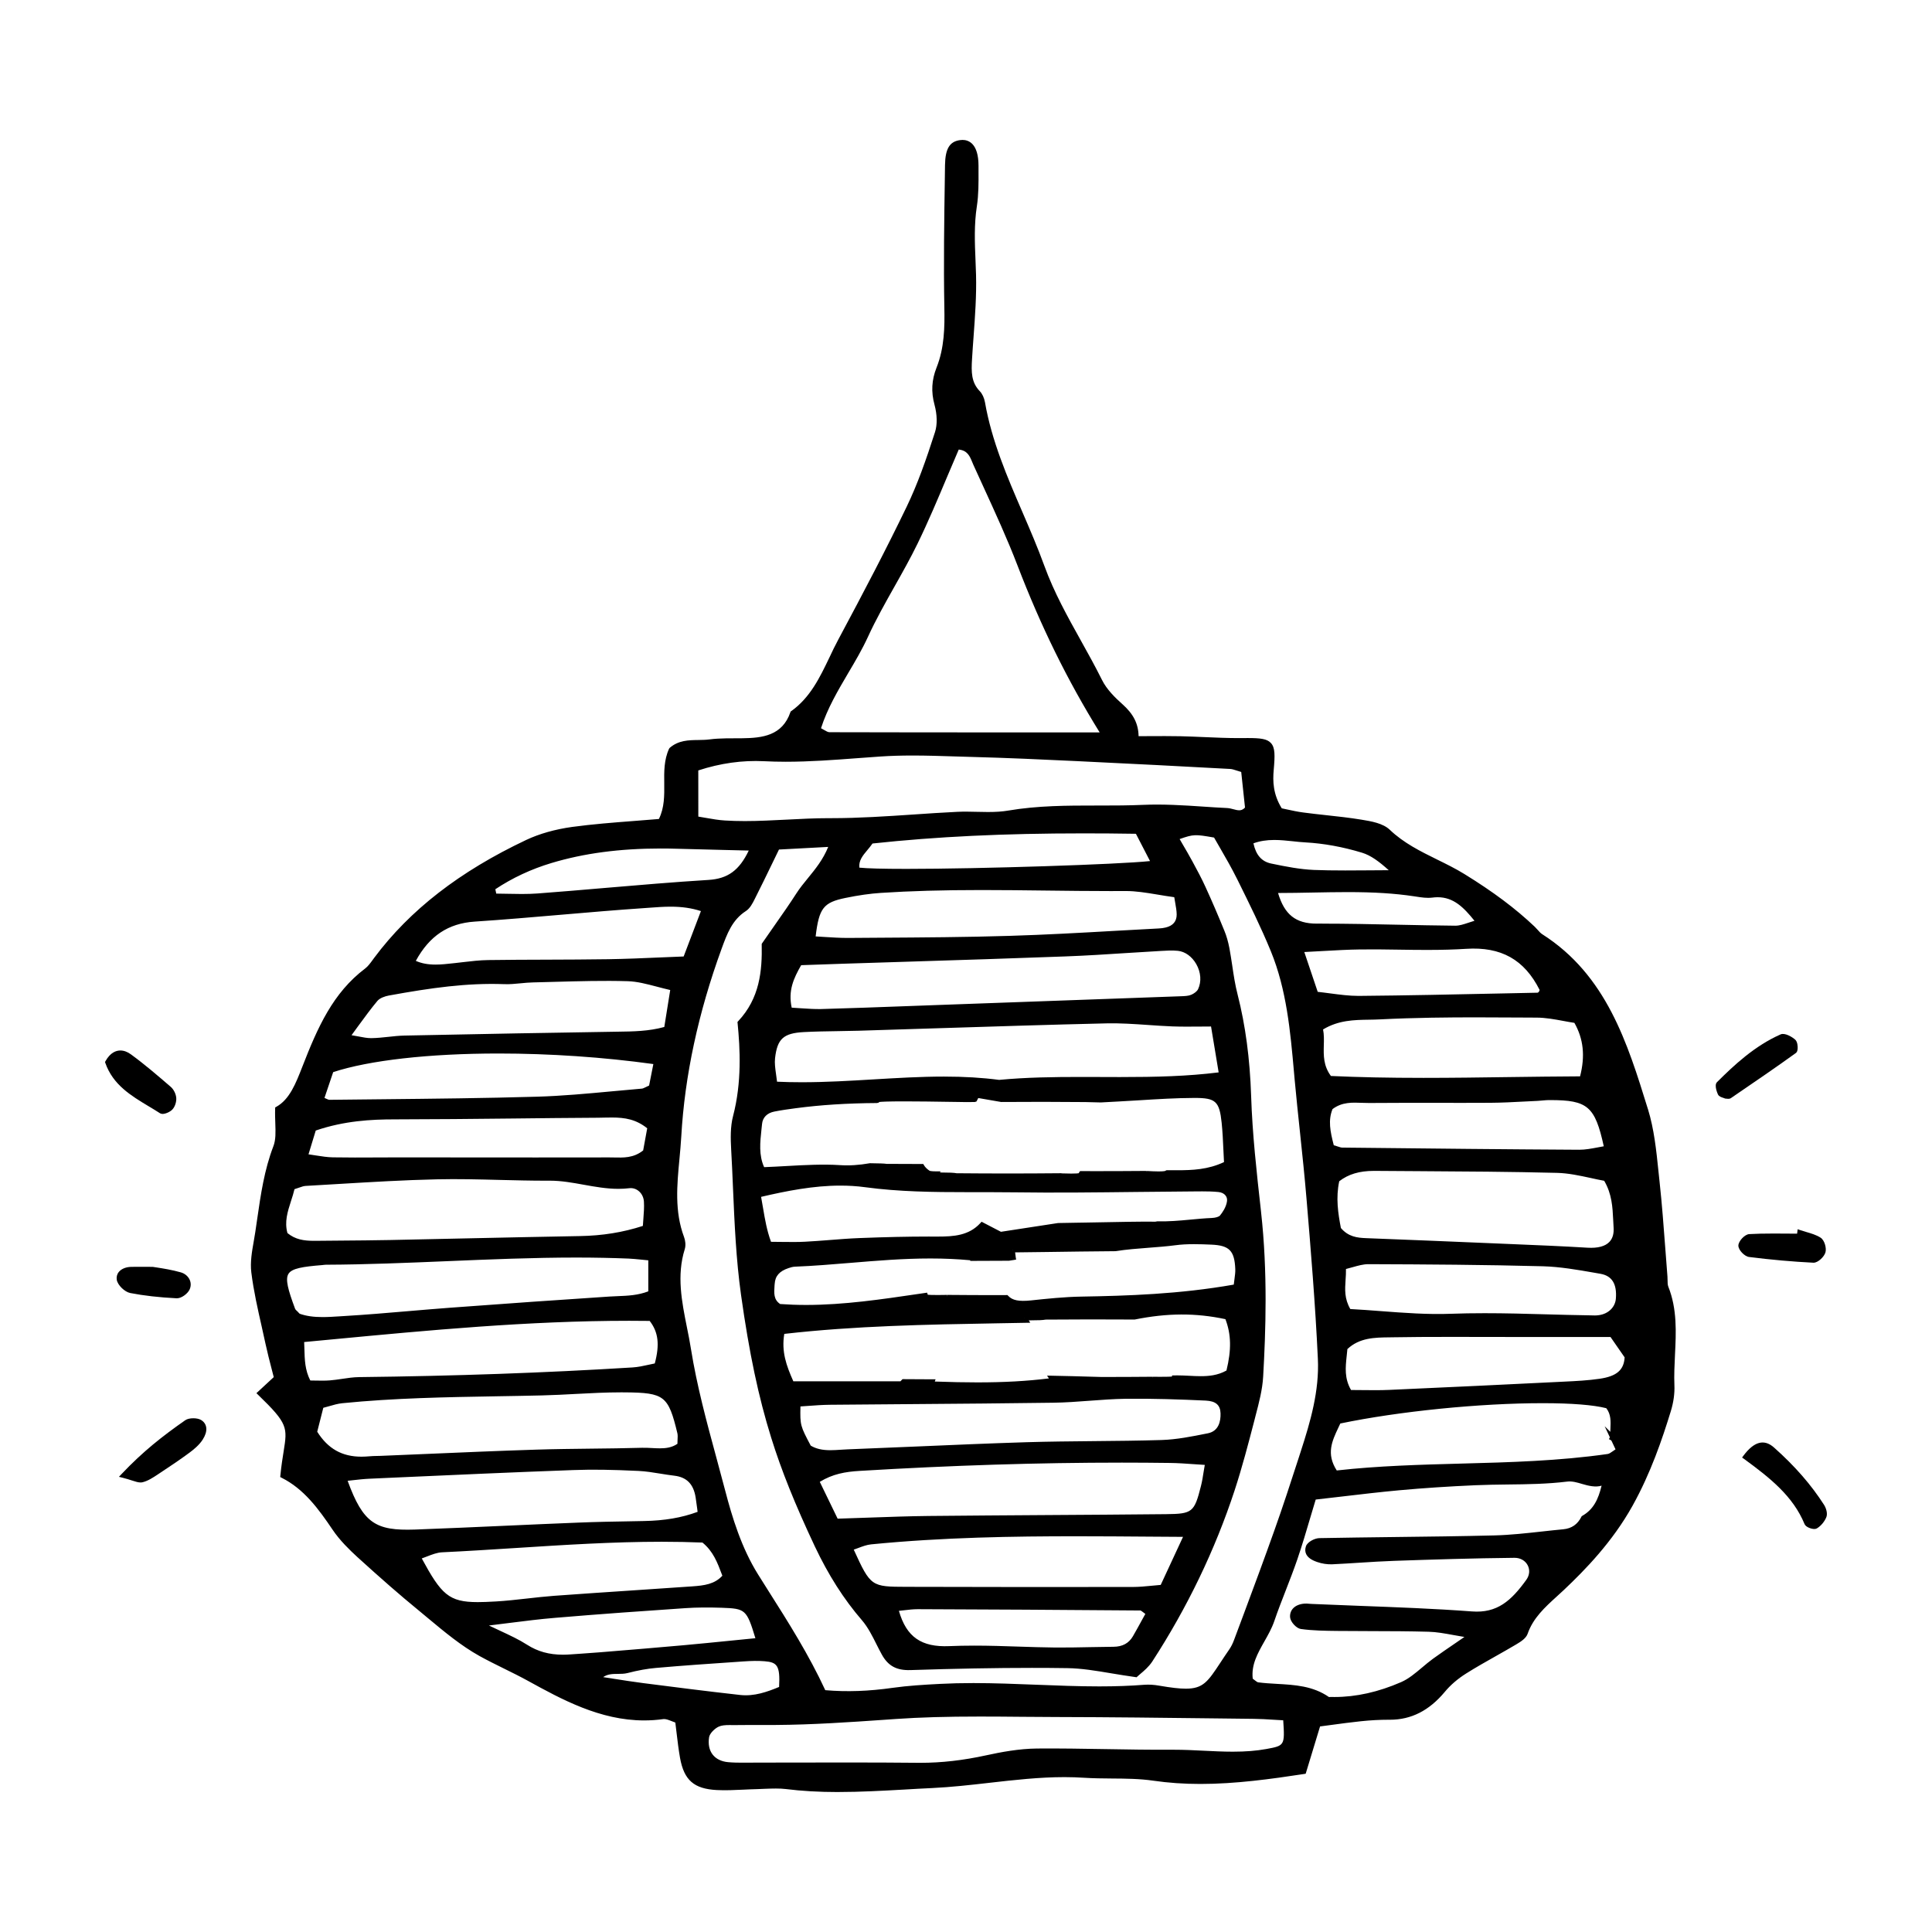 <?xml version="1.0" encoding="UTF-8"?>
<!-- Uploaded to: SVG Repo, www.svgrepo.com, Generator: SVG Repo Mixer Tools -->
<svg fill="#000000" width="800px" height="800px" version="1.1" viewBox="144 144 512 512" xmlns="http://www.w3.org/2000/svg">
 <g>
  <path d="m585.55 485.21c-0.344-0.863-0.195-1.914-0.277-2.883-0.68-8.344-1.18-16.715-2.086-25.051-0.699-6.402-1.152-12.984-3.043-19.074-5.43-17.578-10.883-35.348-27.789-46.098-0.797-0.516-1.359-1.371-2.055-2.039-5.637-5.352-11.906-9.805-18.539-13.891-6.566-4.027-14.121-6.293-19.887-11.809-1.672-1.602-4.664-2.109-7.152-2.519-5.09-0.836-10.242-1.219-15.359-1.895-2.176-0.289-4.309-0.82-6.07-1.168-2.352-3.656-2.695-7.062-2.371-10.73 0.66-7.613 0.168-7.883-7.691-7.82-5.481 0.051-10.965-0.367-16.445-0.492-3.523-0.082-7.043-0.016-11.668-0.016 0.102-3.883-1.566-6.394-4.109-8.66-2.137-1.898-4.293-4.09-5.543-6.602-5.019-10.098-11.348-19.441-15.25-30.184-5.266-14.523-13.121-28.094-15.805-43.562-0.168-0.922-0.57-1.945-1.199-2.602-2.551-2.629-2.438-5.789-2.231-9.074 0.441-7.394 1.25-14.809 1.055-22.184-0.168-6.117-0.73-12.152 0.227-18.27 0.539-3.481 0.434-7.082 0.434-10.641 0-4.465-1.516-6.566-4.203-6.195-2.301 0.312-3.367 1.777-3.438 6.004-0.188 12.574-0.414 25.16-0.176 37.73 0.102 5.57-0.051 10.977-2.117 16.184-1.23 3.109-1.426 6.102-0.523 9.418 0.648 2.398 0.875 5.301 0.137 7.602-2.168 6.742-4.488 13.508-7.547 19.871-5.727 11.906-11.906 23.602-18.148 35.246-3.613 6.758-5.953 14.398-12.637 19.156-2.211 6.449-7.535 7.246-13.273 7.32-2.902 0.039-5.844-0.07-8.711 0.312-3.426 0.453-7.203-0.52-10.191 2.102-2.715 5.926 0.422 12.816-2.863 18.953-7.91 0.684-15.637 1.102-23.281 2.137-4.09 0.555-8.305 1.633-12.027 3.402-15.598 7.387-29.559 17.004-40.047 31.051-0.766 1.031-1.508 2.188-2.5 2.938-8.68 6.555-12.723 16.191-16.445 25.754-1.809 4.648-3.481 8.902-7.164 10.949-0.145 4.004 0.551 7.418-0.516 10.156-2.816 7.332-3.594 14.988-4.75 22.598-0.527 3.496-1.477 7.109-1.055 10.523 0.785 6.383 2.414 12.656 3.769 18.957 0.68 3.125 1.527 6.207 2.242 9.059-1.715 1.594-3.043 2.82-4.387 4.066 10.23 9.875 7.34 9.145 6.07 21.855 6 3.008 9.949 8.363 13.73 13.977 1.773 2.625 4.09 4.941 6.445 7.094 5.246 4.777 10.559 9.492 16.043 13.98 5.234 4.293 10.363 8.922 16.227 12.172 4.141 2.309 8.539 4.231 12.773 6.551 11.012 6.051 22.238 11.977 35.598 10.102 1.113-0.156 2.363 0.645 3.797 1.074 0.441 3.402 0.73 6.594 1.289 9.738 1.004 5.57 3.344 7.699 9.16 7.996 3.531 0.176 7.094-0.172 10.637-0.25 2.551-0.059 5.144-0.336 7.656-0.02 12.902 1.633 25.762 0.348 38.652-0.25 13.512-0.641 26.844-3.641 40.473-2.731 6.102 0.402 12.309-0.102 18.332 0.781 13.285 1.941 26.254 0.281 39.812-1.785 1.238-4.055 2.43-7.977 3.82-12.539 3.699-0.484 7.457-1.043 11.234-1.43 2.551-0.266 5.117-0.418 7.672-0.402 5.977 0.023 10.41-2.684 14.141-7.176 1.602-1.934 3.641-3.633 5.773-4.973 4.336-2.731 8.898-5.109 13.305-7.727 1.062-0.625 2.402-1.445 2.754-2.481 1.797-5.195 6.039-8.328 9.754-11.84 7.019-6.625 13.316-13.578 18.105-22.188 4.438-7.996 7.453-16.355 10.098-24.957 0.648-2.125 1.012-4.457 0.918-6.676-0.352-8.664 1.812-17.461-1.562-25.93zm-85.492-5.398c2.371-0.535 4.469-1.41 6.555-1.406 15.438 0.059 30.887 0.145 46.316 0.555 5.098 0.137 10.203 1.125 15.262 1.996 3.512 0.598 4.969 3.164 4.644 7.246-0.195 2.543-2.207 4.566-5.039 4.949-0.945 0.133-1.918 0.055-2.871 0.047-12.121-0.168-24.219-0.871-36.371-0.398-8.922 0.348-17.91-0.785-27.078-1.273-2.617-4.25-1.219-7.738-1.418-11.715zm64.672-4.539c-8.352-0.508-16.727-0.805-25.086-1.164-11.211-0.473-22.426-0.938-33.633-1.367-2.656-0.105-5.144-0.484-7.246-3.031-0.777-4.019-1.465-8.41-0.414-13.027 2.992-2.383 6.402-3.043 9.996-3.012 16.105 0.121 32.223 0.121 48.336 0.523 4.398 0.105 8.777 1.441 12.82 2.156 2.684 4.43 2.438 8.762 2.727 12.801 0.332 4.527-2.66 6.418-7.5 6.121zm5.035-26.992c-2.438 0.363-4.863 1.039-7.269 1.027-20.93-0.109-41.871-0.344-62.809-0.562-0.621-0.004-1.219-0.316-2.734-0.746-0.984-3.762-1.742-7.129-0.312-10.469 3.273-2.574 6.949-1.809 10.398-1.844 10.637-0.105 21.266 0.016 31.891-0.051 4.18-0.031 8.363-0.324 12.535-0.516 0.973-0.039 1.93-0.195 2.883-0.203 10.793-0.059 12.941 1.723 15.418 13.363zm-8.164-33.871 0.465-0.328-0.383 0.414c-0.02 0-0.031-0.004-0.051-0.004 2.707 4.613 3.188 9.512 1.602 15.367-22.238 0.086-44.684 0.938-66.836-0.105-3.621-4.602-1.426-9.152-2.449-13.234 5.352-3.426 10.812-2.734 15.715-2.988 13.844-0.719 27.738-0.539 41.613-0.473 3.457 0.016 6.906 0.926 10.352 1.438-0.008-0.035-0.02-0.059-0.027-0.086zm-8.902-8.09c-0.117 0.309-0.188 0.645-0.371 0.891-0.188 0.227-0.504 0.488-0.766 0.488-15.766 0.316-31.539 0.707-47.301 0.848-3.797 0.035-7.598-0.719-11.492-1.117-1.25-3.699-2.371-7.012-3.965-11.707 6.09-0.293 10.883-0.664 15.684-0.727 9.344-0.105 18.727 0.441 28.031-0.16 9.57-0.629 16.051 3.09 20.18 11.484zm-227.98 65.715c-3.336-8.867-1.281-18-0.777-26.883 0.961-17.109 4.832-33.766 10.727-49.922 1.465-4.012 2.852-7.844 6.68-10.309 0.973-0.621 1.602-1.898 2.156-2.992 2.156-4.273 4.223-8.586 6.555-13.391 5.098-0.273 9.219-0.488 14.367-0.762-2.086 5.91-6.172 9.195-8.848 13.352-2.57 3.996-5.371 7.84-9.062 13.168 0.117 6.273-0.309 14.273-6.402 20.766 0.816 8.262 0.953 16.57-1.199 24.828-0.719 2.742-0.648 5.773-0.492 8.645 0.719 12.871 0.828 25.84 2.621 38.57 1.785 12.699 4.09 25.352 7.969 37.754 3.098 9.941 7.125 19.336 11.512 28.668 3.316 7.023 7.32 13.559 12.418 19.48 2.262 2.625 3.613 6.047 5.316 9.141 1.535 2.801 3.512 3.945 7.008 3.828 13.863-0.453 27.75-0.707 41.613-0.523 5.688 0.082 11.355 1.445 18.164 2.387 0.754-0.742 2.656-2.055 3.828-3.844 9.191-14.137 16.5-29.207 21.754-45.227 2.117-6.434 3.809-13.012 5.523-19.566 0.898-3.426 1.828-6.934 2.023-10.438 0.816-14.504 1.062-29.016-0.551-43.516-1.145-10.23-2.301-20.5-2.637-30.777-0.309-9.09-1.32-17.949-3.562-26.746-1.043-4.027-1.414-8.219-2.188-12.316-0.297-1.527-0.699-3.062-1.289-4.5-1.57-3.859-3.219-7.688-4.949-11.48-1.055-2.316-2.262-4.566-3.473-6.805-1.199-2.207-2.488-4.348-3.797-6.606 4.5-1.582 4.508-1.652 10.43-0.629 1.879 3.356 4.223 7.164 6.195 11.156 3.16 6.367 6.328 12.727 9.012 19.289 4.457 10.871 5.297 22.488 6.348 34.062 0.953 10.57 2.273 21.105 3.148 31.684 1.18 14.148 2.352 28.301 3.012 42.477 0.414 8.445-1.91 16.617-4.508 24.617-2.293 7.047-4.566 14.117-7.043 21.094-3.457 9.723-7.106 19.375-10.695 29.055-0.332 0.902-0.754 1.797-1.301 2.59-6.898 9.961-6.172 12.168-19.148 9.93-1.258-0.223-2.59-0.344-3.859-0.238-18.047 1.395-36.074-1.188-54.098-0.242-4.191 0.215-8.383 0.453-12.523 1.039-6.102 0.867-12.191 1.152-18.391 0.594-5.047-11.02-11.602-20.879-17.891-30.914-4.293-6.84-6.781-14.629-8.816-22.445-3.25-12.473-7.055-24.879-9.074-37.562-1.387-8.711-4.481-17.617-1.621-26.723 0.258-0.844 0.137-1.965-0.184-2.816zm52.738-92.02c21.59-1.426 43.195-0.363 64.805-0.492 4.109-0.02 8.246 1.004 13.48 1.699 0.309 2.035 0.699 3.582 0.719 5.129 0.02 2.207-1.281 3.551-3.406 4.062-0.621 0.152-1.27 0.23-1.91 0.266-13.195 0.684-26.379 1.566-39.586 1.965-14.188 0.434-28.391 0.438-42.586 0.551-3.16 0.023-6.316-0.281-9.496-0.438 0.926-8.359 2.211-10.105 8.434-11.375 3.144-0.656 6.352-1.16 9.547-1.367zm-2.574-13.062c23.805-2.578 46.914-2.969 70.543-2.606 1.406 2.715 2.816 5.445 4.316 8.352-8.086 1.152-70.699 3.004-78.523 1.777-0.68-3.293 2.019-4.996 3.664-7.523zm69.32 198.23c-20.008 0.031-40.008 0.023-60.016-0.039-9.828-0.023-9.91-0.133-14.793-10.844 1.84-0.578 3.594-1.465 5.41-1.648 27.285-2.699 54.645-2.156 83.676-1.996-2.621 5.629-4.488 9.656-6.473 13.945-2.758 0.215-5.289 0.574-7.805 0.582zm4.156 6.336c-1.18 2.117-2.344 4.301-3.594 6.445-1.25 2.133-3.18 3.047-5.648 3.066-5.152 0.031-10.312 0.246-15.469 0.191-9.344-0.098-18.715-0.801-28.043-0.359-7.785 0.367-12.141-2.676-14.16-10.52 2.117-0.191 3.953-0.523 5.793-0.516 19.668 0.07 39.344 0.188 59.012 0.344 0.5 0.012 1.004 0.633 2.109 1.348zm4.699-25.633c-20.98 0.215-41.957 0.266-62.938 0.48-7.691 0.086-15.391 0.449-24.52 0.727-1.684-3.477-3.324-6.867-5.144-10.617 3.84-2.481 7.559-3.074 11.367-3.301 27.379-1.637 54.789-2.453 82.211-2.102 3.148 0.047 6.289 0.348 9.977 0.562-0.465 2.625-0.68 4.508-1.145 6.328-1.789 7.16-2.5 7.84-9.809 7.922zm-1.23-19.637c-11.934 0.363-23.871 0.211-35.805 0.574-15.785 0.484-31.559 1.285-47.34 1.891-3.5 0.133-7.106 0.828-10.305-1.164-2.992-5.648-3.004-5.648-2.863-11.395 2.785-0.16 5.617-0.441 8.453-0.473 19.688-0.195 39.379-0.258 59.07-0.543 6.434-0.09 12.852-0.953 19.285-1.047 7.074-0.105 14.16 0.156 21.234 0.48 3.141 0.145 4.449 1.57 4.516 3.984 0.09 3.129-1.145 5.356-3.848 5.91-4.09 0.801-8.246 1.648-12.398 1.781zm3.781-17.137c-0.156 0.004-0.324 0.004-0.484 0.004-0.012 0.07-0.031 0.145-0.051 0.215-0.051 0.211-5.965 0.137-5.617 0.133-4.523 0.047-9.055 0.059-13.578 0.059-0.672 0-7.844-0.25-13.227-0.332 0.137 0.207 0.246 0.363 0.395 0.586-10.645 1.402-21.039 1.355-32.168 0.926 0.07-0.195 0.125-0.383 0.188-0.57-2.539-0.012-5.078-0.016-7.629-0.035-0.145 0.16-0.332 0.328-0.559 0.574h-29.051c-1.969-4.41-3.543-8.465-2.527-13.75 21.527-2.5 43.09-2.586 64.59-2.996-0.156-0.242-0.277-0.484-0.441-0.711 0.145 0.195 5.844-0.137 5.617-0.137 4.523-0.039 9.055-0.055 13.566-0.055 3.316 0 6.621 0.02 9.941 0.039 8.531-1.707 16.445-1.809 24.621-0.016 1.98 4.941 1.602 9.594 0.352 14.547-4.383 2.633-9.254 1.445-13.938 1.52zm-24.945-20.883c-4.457 0.074-8.934 0.535-13.383 1.008-3.293 0.348-5.273-0.023-6.574-1.41-0.699 0-1.395 0.012-2.098 0.012-4.523 0-9.055-0.016-13.578-0.059 0.309 0.004-5.531 0.117-5.617-0.137-0.051-0.125-0.102-0.262-0.145-0.395-12.832 1.895-25.652 3.934-38.723 2.938-2.363-1.457-2.023-3.738-1.867-5.992 0.168-2.629 1.797-3.961 4.09-4.727 0.598-0.203 1.238-0.387 1.867-0.406 15.301-0.598 30.539-3.301 47.098-1.648v0.109c2.953-0.016 6.219-0.02 9.496-0.02 0.441-0.109 0.898-0.137 1.34-0.215-0.105-0.672-0.195-1.352-0.215-2.047 0 0.105 15.852-0.23 27.188-0.289 5.246-0.848 10.625-0.891 15.898-1.578 3.16-0.414 6.414-0.297 9.621-0.156 5.117 0.223 6.699 1.91 6.918 7.109 0.051 1.258-0.238 2.535-0.453 4.637-13.988 2.516-27.402 3.039-40.863 3.266zm37.168-21.738c-0.516 0.629-1.754 0.875-2.684 0.91-4.812 0.188-9.613 1.059-14.434 0.883 0.012 0.051 0.031 0.098 0.031 0.141-0.031-0.195-18.172 0.191-19.199 0.191-0.422 0-3.481 0.07-7.043 0.109-4.996 0.754-10.066 1.559-15.332 2.352-1.004-0.523-2.684-1.395-4.891-2.543-3.25 3.566-7.629 3.809-12.203 3.785-6.769-0.047-13.543 0.137-20.297 0.398-4.812 0.18-9.602 0.719-14.414 0.961-2.883 0.145-5.769 0.02-9.457 0.02-1.723-4.551-2.035-8.625-2.922-12.977 9.859-2.324 19.008-3.961 28.348-2.711 13.145 1.773 26.359 1.16 39.539 1.352 15.785 0.227 31.59-0.141 47.367-0.238 2.254-0.016 4.516-0.066 6.75 0.16 1.789 0.18 3.078 1.422 2.797 3.246-0.227 1.402-1.043 2.84-1.957 3.961zm-14.535-11.766c-0.031 0.02-0.051 0.039-0.082 0.059-0.598 0.418-3.707 0.23-5.047 0.156-0.145 0.02-0.312 0.02-0.473 0.039l-0.031-0.059h-0.07c-4.523 0.039-9.055 0.055-13.578 0.055-1.152 0-2.301-0.016-3.457-0.016-0.105 0.145-0.176 0.297-0.277 0.441-0.309 0.395-5.668 0.133-5.629 0.133-4.523 0.047-9.055 0.059-13.566 0.059-4.523 0-9.055-0.016-13.578-0.059 0.238 0-5.473-0.324-5.617-0.133 0.09-0.117 0.137-0.238 0.227-0.352-0.945-0.004-1.789-0.07-2.086-0.266-0.855-0.559-1.359-1.125-1.691-1.688-3.141-0.004-6.277-0.012-9.418-0.035 0.176 0.004-2.551-0.152-4.273-0.18-2.644 0.465-5.352 0.691-8.195 0.504-6.648-0.422-13.371 0.324-20.328 0.559-1.961-3.883-1.18-8.055-0.785-12.125 0.195-2.066 1.664-3.438 3.758-3.848 1.891-0.379 3.797-0.641 5.707-0.898 7.203-0.957 14.414-1.336 21.59-1.375 0.012-0.047 0-0.086 0-0.125 0.07-0.57 18.148-0.191 19.199-0.191 0.297 0 2.125 0.031 4.523 0.066 0.672-0.02 1.484-0.023 2.223-0.023 0.195-0.359 0.371-0.711 0.59-1.117 2.055 0.359 4.18 0.73 6.398 1.117 2.852-0.02 5.719-0.039 8.578-0.039 4.516 0 9.043 0.016 13.566 0.059-0.277-0.004 2.449 0.066 4.203 0.105 1.535-0.086 3.043-0.172 4.586-0.25 6.723-0.352 13.43-0.926 20.152-0.953 6.133-0.035 7.34 1.23 7.949 7.141 0.363 3.473 0.434 6.988 0.66 10.855-5.394 2.66-10.555 2.379-15.727 2.383zm-44.582-23.941c-19.562-2.586-39.137 1.508-59.332 0.457-0.258-2.672-0.816-4.836-0.578-6.902 0.641-5.473 2.519-7.148 8.188-7.457 4.84-0.266 9.684-0.215 14.523-0.363 21.938-0.664 43.855-1.441 65.801-1.953 5.785-0.137 11.582 0.594 17.375 0.805 3.457 0.125 6.918 0.023 10.809 0.023 0.734 4.469 1.406 8.523 2.207 13.32-19.902 2.566-39.551 0.273-58.992 2.07zm53.355-24.387c-0.352 0.766-1.27 1.426-2.086 1.785-0.848 0.371-1.879 0.418-2.832 0.453-21.887 0.801-43.777 1.586-65.66 2.367-9.984 0.359-19.957 0.75-29.941 1.031-2.527 0.07-5.059-0.23-8.227-0.395-1.219-5.094 0.352-8.488 2.644-12.453 3.758-0.137 7.578-0.277 11.387-0.398 19.648-0.641 39.301-1.203 58.949-1.945 8.363-0.312 16.715-0.969 25.086-1.441 1.602-0.098 3.238-0.195 4.82-0.039 4.684 0.469 7.945 6.594 5.859 11.035zm61.367-25.137c5.648-0.762 8.785 2.527 12.398 7.082-2.578 0.695-4.359 1.594-6.141 1.582-12.223-0.105-24.453-0.574-36.672-0.539-6.219 0.02-9.438-2.875-11.129-9.355 12.594 0.035 24.727-0.957 36.859 0.863 1.543 0.23 3.156 0.562 4.684 0.367zm-33.449-14.641c5.098 0.289 10.262 1.273 15.156 2.766 2.852 0.871 5.473 3.023 8.484 5.844-7.879 0-14.66 0.195-21.422-0.074-3.84-0.16-7.672-0.926-11.441-1.715-3.16-0.664-4.676-2.984-5.285-6.352 4.984-2.027 9.848-0.727 14.508-0.469zm-116.52-54.125c3.879-8.453 9.055-16.309 13.125-24.676 4.066-8.332 7.465-16.988 11.09-25.328 3.512 0.105 4.016 2.629 4.883 4.543 3.984 8.785 8.176 17.504 11.633 26.496 5.875 15.285 12.871 29.992 22.348 45.18-25.199 0-48.977 0.016-72.746-0.051-0.828 0-1.652-0.734-2.961-1.367 2.769-9.094 8.785-16.418 12.629-24.797zm-45.016 35.227c5.875-1.988 11.875-2.941 18.047-2.625 10.332 0.539 20.586-0.559 30.879-1.25 8-0.535 16.078-0.102 24.117 0.109 9.344 0.246 18.688 0.676 28.031 1.117 13.504 0.637 27.008 1.344 40.512 2.07 0.918 0.051 1.797 0.473 3.481 0.941 0.402 3.789 0.746 6.984 1.082 10.098-1.703 2.18-3.602 0.656-5.402 0.562-7.41-0.352-14.848-1.184-22.227-0.848-11.906 0.539-23.859-0.516-35.742 1.516-4.398 0.75-9.023 0.121-13.531 0.336-11.266 0.539-22.523 1.707-33.789 1.676-9.301-0.023-18.559 1.184-27.836 0.613-2.469-0.145-4.902-0.711-7.629-1.125l0.004-13.191zm-38.477 24.387c10.953-3.285 22.156-4.125 33.512-3.805 6.387 0.176 12.773 0.316 19.895 0.504-2.5 5.668-5.617 8.637-11.602 8.996-15.105 0.934-30.18 2.445-45.281 3.586-3.809 0.293-7.656 0.039-11.492 0.039-0.137-0.684-0.277-1.375-0.422-2.062 4.727-3.199 9.848-5.598 15.391-7.258zm-36.598 26.77c3.465-6.66 8.484-10.742 16.375-11.27 15.023-0.996 30.012-2.559 45.035-3.586 4.969-0.336 10.105-0.988 15.785 1.043-1.734 4.535-3.273 8.609-4.949 13.008-7.008 0.262-13.699 0.629-20.391 0.734-10.602 0.156-21.195 0.09-31.785 0.23-2.871 0.035-5.75 0.465-8.621 0.77-3.828 0.418-7.664 0.988-11.348-0.828-0.125 0.188-0.258 0.363-0.383 0.543 0.098-0.203 0.195-0.422 0.281-0.645zm-9.828 9.965c0.734-0.883 2.176-1.422 3.387-1.637 10.125-1.844 20.297-3.402 30.66-3.031 2.539 0.098 5.09-0.398 7.648-0.457 8.383-0.188 16.777-0.562 25.141-0.324 3.777 0.105 7.496 1.512 11.957 2.481-0.59 3.617-1.125 6.969-1.734 10.766-4.418 1.285-8.828 1.324-13.285 1.379-18.715 0.281-37.422 0.637-56.129 1.023-2.891 0.066-5.773 0.641-8.672 0.691-1.762 0.031-3.551-0.5-6.453-0.945 2.914-3.922 5.062-7.047 7.481-9.945zm-11.738 18.785c17.336-5.836 53.746-6.727 86.07-2.176-0.473 2.371-0.926 4.715-1.32 6.66-1.23 0.523-1.797 0.945-2.402 0.992-9.281 0.77-18.551 1.867-27.844 2.141-18.332 0.527-36.664 0.598-55.008 0.828-0.57 0.004-1.145-0.418-2.086-0.777 0.895-2.656 1.793-5.316 2.59-7.668zm-4.644 15.477c7.234-2.523 14.188-3.09 21.305-3.094 17.996-0.016 36.004-0.332 54.012-0.434 4.43-0.023 9.062-0.727 13.699 3.168-0.434 2.402-0.828 4.574-1.168 6.449-3.066 2.59-6.379 2.137-9.539 2.141-18.645 0.039-37.301 0-55.957-0.004-5.785 0-11.574 0.098-17.355-0.012-2.176-0.047-4.336-0.523-7.203-0.902 0.871-2.879 1.566-5.207 2.207-7.312zm-5.648 15.543c1.633-0.48 2.527-0.941 3.445-0.988 11.574-0.645 23.156-1.496 34.742-1.754 9.977-0.223 19.965 0.402 29.953 0.363 7.106-0.031 13.863 2.887 21.09 1.996 2.273-0.281 4.367 1.48 4.523 4.156 0.125 2.188-0.176 4.398-0.312 6.914-5.805 1.926-11.426 2.754-17.242 2.852-16.766 0.293-33.543 0.715-50.32 1.047-6.434 0.125-12.863 0.141-19.285 0.211-2.922 0.039-5.805-0.055-8.473-2.316-1.355-4.508 1.043-8.461 1.879-12.48zm0.078 32.402c-3.883-10.465-3.211-11.527 7.766-12.402 0.324-0.023 0.648-0.09 0.961-0.09 26.762-0.125 53.48-2.734 80.277-1.637 1.57 0.07 3.16 0.277 5.805 0.516v9.203c-3.758 1.566-7.309 1.344-10.812 1.57-14.133 0.926-28.258 1.926-42.379 2.973-9.32 0.684-18.617 1.641-27.945 2.195-4.121 0.242-8.375 0.715-12.203-0.699-0.641-0.68-1.262-1.074-1.469-1.629zm4.242 19.406c-2.016-3.727-1.672-7.203-1.879-11.367 30.754-2.887 61.086-6.074 92.504-5.652 3.031 3.719 2.863 7.715 1.547 12.426-2.086 0.387-4.211 1.012-6.367 1.145-24.137 1.484-48.305 2.289-72.492 2.562-2.559 0.035-5.109 0.672-7.664 0.867-1.848 0.137-3.738 0.02-5.648 0.02zm1.555 13.07c0.59-2.301 1.145-4.465 1.773-6.953 1.848-0.457 3.641-1.137 5.492-1.324 17.602-1.777 35.297-1.648 52.949-2.07 7.359-0.168 14.723-0.887 22.082-0.805 10.797 0.105 12.004 1.246 14.426 11.336 0.207 0.891 0.02 1.879 0.02 3.238-2.973 2.277-6.621 1.254-9.969 1.359-9.309 0.281-18.625 0.188-27.938 0.488-13.793 0.441-27.605 1.094-41.398 1.656-0.961 0.039-1.918 0.016-2.883 0.105-5.844 0.543-10.797-0.914-14.555-7.031zm7.875 12.363c2.273-0.227 4.438-0.543 6.609-0.641 17.984-0.805 35.977-1.637 53.973-2.293 5.785-0.207 11.594-0.039 17.375 0.227 3.199 0.145 6.348 0.898 9.547 1.27 3.797 0.449 5.629 2.742 6.191 6.309 0.207 1.254 0.352 2.523 0.59 4.301-4.852 1.859-9.789 2.555-14.879 2.644-5.785 0.109-11.582 0.18-17.367 0.418-14.453 0.574-28.91 1.309-43.363 1.844-11.074 0.406-14.422-2.156-18.676-14.078zm19.605 20.758c2.144-0.68 4.18-1.797 6.258-1.898 23.156-1.098 46.262-3.535 69.266-2.574 3.254 2.594 4.379 5.906 5.75 9.527-2.363 2.801-5.543 3.102-8.699 3.324-12.211 0.855-24.434 1.602-36.641 2.5-5.129 0.379-10.23 1.199-15.383 1.496-12.395 0.715-14.047-0.328-20.551-12.375zm28.48 23.754c-3.148-2.031-6.711-3.406-11.957-5.984 7.891-0.938 13.738-1.789 19.613-2.281 11.531-0.973 23.074-1.793 34.617-2.574 3.199-0.215 6.434-0.211 9.633-0.102 6.82 0.25 7.152 0.605 9.754 9.23-7.184 0.707-13.543 1.367-19.906 1.945-7.352 0.664-14.711 1.266-22.07 1.867-2.559 0.211-5.129 0.363-7.691 0.551-4.269 0.32-8.223-0.234-11.992-2.652zm30.934 10.242c-3.809-0.488-7.598-1.133-11.828-1.773 2.414-2.75 5.305-1.48 7.691-2.102 2.488-0.637 5.047-1.148 7.598-1.367 7.691-0.672 15.391-1.188 23.094-1.719 1.918-0.133 3.879-0.207 5.785-0.059 3.984 0.316 4.812 1.785 4.438 7.859-3.394 1.422-6.996 2.766-10.941 2.324-8.613-0.961-17.223-2.055-25.836-3.164zm165.42 17.473c-8.344 1.523-16.727 0.145-25.09 0.207-11.926 0.09-23.871-0.434-35.805-0.324-4.469 0.047-8.984 0.84-13.371 1.793-6.019 1.316-12.035 2.039-18.203 1.988-14.516-0.145-29.031-0.047-43.555-0.055-2.254 0-4.523 0.09-6.769-0.117-3.977-0.359-6.266-3.176-5.617-7.336 0.207-1.238 1.641-2.68 2.883-3.25 1.367-0.637 3.148-0.457 4.75-0.484 3.551-0.059 7.106-0.012 10.656-0.031 10.637-0.066 21.234-0.863 31.852-1.586 14.141-0.973 28.379-0.551 42.586-0.52 17.426 0.039 34.855 0.289 52.281 0.488 2.551 0.023 5.09 0.246 8.332 0.414 0.523 7.684 0.395 7.836-4.93 8.812zm73.074-48.535c-0.145-0.242-0.465-0.527-0.414-0.719 0.145-0.574 0.434-1.113 0.672-1.664 0.297 0.316 0.898 0.77 0.828 0.934-0.23 0.531-0.715 0.973-1.086 1.449zm16.66-22.969c-0.051 0.031-0.09 0.035-0.137 0.066-0.816 3.836-1.988 7.453-5.688 9.578-1.094 2.188-2.852 3.41-5.285 3.637-6.09 0.574-12.172 1.477-18.273 1.633-15.469 0.387-30.949 0.414-46.406 0.715-1.055 0.02-2.684 0.883-2.984 1.723-0.672 1.898 1.004 2.856 2.551 3.391 1.188 0.402 2.527 0.641 3.777 0.586 5.473-0.246 10.934-0.727 16.402-0.91 10.645-0.363 21.285-0.699 31.93-0.805 3.75-0.039 5.812 3.809 3.672 6.801-3.633 5.062-7.629 9.199-15.008 8.652-14.121-1.055-28.301-1.367-42.449-1.988-0.641-0.031-1.289-0.137-1.918-0.074-1.789 0.168-3.266 1.137-3.129 2.938 0.082 0.945 1.395 2.418 2.312 2.551 3.18 0.441 6.414 0.473 9.621 0.508 8.07 0.098 16.148-0.023 24.207 0.211 3.148 0.086 6.277 0.898 11.059 1.633-4.074 2.812-6.867 4.676-9.582 6.641-2.871 2.07-5.402 4.875-8.559 6.254-5.894 2.586-12.191 4.141-18.766 3.988-0.312-0.012-0.719 0.07-0.953-0.086-5.637-3.906-12.262-2.969-18.52-3.797-0.57-0.082-1.074-0.672-1.91-1.223-0.855-6.109 3.871-10.465 5.688-15.789 1.867-5.488 4.211-10.82 6.09-16.312 1.859-5.445 3.394-11 4.996-16.281 7.891-0.891 15.219-1.84 22.57-2.508 6.723-0.609 13.48-1.039 20.234-1.34 8.062-0.359 16.199 0.023 24.18-0.953 3.602-0.449 6.699 2.586 10.137 0.645 0.012-0.055 0.031-0.105 0.039-0.16l0.551-0.387zm0.695-6.684c-23.98 3.449-48.246 1.691-72.195 4.41-3.727-5.457-1.023-9.574 0.816-13.637 23.93-5.039 59.984-7.062 71.27-4.07 2.098 2.473 1.188 5.481 1.328 8.309l-0.039-0.035c0.516 1.082 1.012 2.168 1.594 3.414-1.188 0.707-1.934 1.488-2.773 1.609zm5.117-26.273-0.07-0.105-0.02 0.016c-0.188 4.578-3.473 5.891-7.144 6.43-3.481 0.52-7.027 0.645-10.559 0.82-15.105 0.734-30.207 1.473-45.312 2.137-3.5 0.152-7.019 0.023-10.48 0.023-2.539-4.137-1.484-7.898-1.219-11.742 3.699-3.637 8.375-3.391 12.773-3.465 10.953-0.18 21.914-0.082 32.863-0.086h25.023c1.602 2.312 2.84 4.09 4.074 5.863l0.504-0.441z"/>
  <path d="m366.19 618.91c-5.144 0-9.723-0.266-13.992-0.801-1.527-0.188-3.523-0.137-5.481-0.059-0.691 0.035-1.387 0.07-2.074 0.086-1.211 0.023-2.418 0.086-3.621 0.141-2.312 0.105-4.707 0.227-7.062 0.105-6.039-0.312-8.68-2.613-9.742-8.504-0.383-2.18-0.648-4.344-0.918-6.641-0.102-0.902-0.207-1.809-0.332-2.742-0.344-0.117-0.691-0.262-1.023-0.395-0.797-0.312-1.535-0.594-2.117-0.527-1.703 0.242-3.426 0.359-5.129 0.359-11.699 0-21.887-5.598-30.867-10.535-2.035-1.117-4.16-2.168-6.207-3.176-2.176-1.074-4.418-2.18-6.566-3.371-4.863-2.707-9.262-6.375-13.523-9.922-0.938-0.781-1.859-1.559-2.797-2.324-4.75-3.891-9.703-8.211-16.066-13.996-2.023-1.859-4.613-4.359-6.535-7.219-3.75-5.562-7.609-10.812-13.504-13.766l-0.371-0.188 0.039-0.43c0.258-2.602 0.59-4.66 0.855-6.316 1.023-6.402 1.188-7.379-6.731-15.023l-0.473-0.457 4.594-4.258c-0.176-0.699-0.363-1.41-0.551-2.133-0.551-2.137-1.125-4.348-1.613-6.602-0.312-1.484-0.66-2.973-0.984-4.457-1.074-4.746-2.188-9.648-2.797-14.551-0.332-2.719 0.168-5.547 0.648-8.273 0.145-0.812 0.289-1.621 0.402-2.418 0.188-1.199 0.363-2.398 0.527-3.598 0.918-6.34 1.867-12.898 4.262-19.133 0.672-1.723 0.598-3.762 0.516-6.137-0.039-1.215-0.09-2.473-0.039-3.82l0.012-0.352 0.309-0.168c3.5-1.949 5.144-6.168 6.887-10.625 4.047-10.418 8.098-19.574 16.652-26.027 0.746-0.562 1.367-1.43 1.98-2.262l0.402-0.551c9.457-12.676 22.633-22.895 40.273-31.242 3.473-1.641 7.691-2.836 12.203-3.457 5.43-0.734 10.777-1.148 16.426-1.582 2.176-0.172 4.359-0.332 6.555-0.523 1.484-2.996 1.445-6.258 1.414-9.418-0.039-3.078-0.082-6.258 1.281-9.203l0.145-0.207c2.324-2.031 5.019-2.07 7.629-2.102 1.012-0.016 1.969-0.031 2.902-0.152 2.91-0.383 5.883-0.273 8.777-0.312 5.246-0.074 10.559-0.664 12.695-6.902l0.07-0.188 0.168-0.109c5.019-3.578 7.598-8.973 10.098-14.191 0.734-1.57 1.516-3.195 2.352-4.746 6.969-13.027 12.723-24 18.129-35.223 2.871-5.969 5.09-12.234 7.516-19.793 0.629-1.953 0.578-4.594-0.145-7.254-0.926-3.41-0.754-6.531 0.539-9.805 2.098-5.25 2.176-10.758 2.074-15.941-0.215-11.617-0.039-23.434 0.137-34.863l0.039-2.887c0.07-4.324 1.219-6.238 3.977-6.609 0.227-0.031 0.453-0.051 0.66-0.051 1.582 0 4.242 0.902 4.242 6.863v1.391c0.02 3.082 0.031 6.262-0.441 9.34-0.746 4.801-0.551 9.672-0.352 14.391 0.051 1.25 0.105 2.504 0.137 3.762 0.145 5.488-0.266 11.07-0.66 16.473-0.137 1.926-0.289 3.848-0.395 5.773-0.227 3.559-0.207 6.262 2.055 8.602 0.66 0.684 1.152 1.75 1.367 2.922 1.773 10.238 5.914 19.836 9.922 29.105 2.016 4.672 4.09 9.492 5.856 14.355 2.527 6.938 6.133 13.41 9.621 19.668 1.891 3.394 3.84 6.902 5.606 10.449 1.258 2.559 3.543 4.769 5.391 6.414 2.934 2.606 4.254 5.18 4.316 8.504 2.609 0 4.863-0.023 6.969-0.023 1.406 0 2.754 0.012 4.102 0.039 2.117 0.051 4.223 0.137 6.328 0.23 3.023 0.133 6.141 0.266 9.199 0.266l2.301-0.016c3.367 0 5.144 0.203 6.16 1.316 1.133 1.219 1.094 3.231 0.746 7.188-0.258 2.902-0.195 6.375 2.137 10.121 0.434 0.098 0.887 0.188 1.367 0.293 1.352 0.293 2.871 0.625 4.398 0.82 1.988 0.262 3.965 0.484 5.965 0.699 3.09 0.332 6.289 0.684 9.418 1.199 2.519 0.414 5.648 0.922 7.488 2.68 3.652 3.5 8.168 5.727 12.523 7.875 2.414 1.184 4.914 2.414 7.25 3.856 7.629 4.699 13.547 9.133 18.637 13.965 0.266 0.258 0.516 0.535 0.766 0.816 0.395 0.449 0.766 0.871 1.199 1.148 17.035 10.844 22.609 28.859 27.996 46.273l0.059 0.168c1.602 5.219 2.188 10.816 2.746 16.238 0.102 0.984 0.207 1.977 0.312 2.957 0.641 5.863 1.082 11.848 1.516 17.629 0.176 2.481 0.363 4.961 0.57 7.445 0.02 0.312 0.02 0.641 0.031 0.961 0 0.645 0.012 1.25 0.195 1.738 2.371 5.945 2.066 12.086 1.773 18.035-0.125 2.656-0.266 5.402-0.156 8.07 0.102 2.168-0.227 4.539-0.945 6.883-2.312 7.527-5.324 16.398-10.148 25.078-5.336 9.578-12.535 16.969-18.223 22.34-0.621 0.59-1.25 1.16-1.891 1.738-3.066 2.793-6.246 5.672-7.691 9.859-0.414 1.18-1.723 2.035-3.031 2.812-1.785 1.059-3.582 2.074-5.391 3.098-2.621 1.477-5.316 2.996-7.891 4.621-2.211 1.387-4.152 3.062-5.629 4.848-4.141 4.973-8.898 7.394-14.547 7.394h-0.414c-2.293 0-4.676 0.125-7.281 0.398-2.644 0.277-5.324 0.637-7.91 0.988-0.973 0.133-1.941 0.262-2.91 0.387l-3.809 12.531-0.383 0.066c-8.816 1.344-18.191 2.648-27.512 2.648-4.41 0-8.484-0.289-12.488-0.867-3.594-0.523-7.332-0.555-10.953-0.578-2.414-0.02-4.891-0.039-7.332-0.195-1.672-0.109-3.445-0.172-5.254-0.172-6.66 0-13.391 0.766-19.895 1.508-4.988 0.57-10.148 1.152-15.262 1.395-2.438 0.109-4.891 0.25-7.332 0.395-5.703 0.316-11.609 0.648-17.422 0.648zm-16.578-2.184c1.023 0 1.93 0.047 2.746 0.152 4.211 0.527 8.734 0.797 13.836 0.797 5.773 0 11.656-0.332 17.355-0.66 2.449-0.141 4.902-0.277 7.352-0.395 5.059-0.238 10.191-0.82 15.164-1.391 6.555-0.734 13.316-1.512 20.047-1.512 1.828 0 3.633 0.059 5.344 0.172 2.394 0.156 4.863 0.176 7.25 0.195 3.664 0.023 7.453 0.055 11.117 0.59 3.934 0.574 7.969 0.855 12.309 0.855 9.105 0 18.293-1.266 26.945-2.578l3.82-12.551 0.395-0.055c1.094-0.141 2.195-0.293 3.293-0.441 2.602-0.352 5.285-0.715 7.949-0.988 2.644-0.277 5.066-0.406 7.41-0.406h0.332c5.41 0 9.723-2.207 13.668-6.953 1.559-1.875 3.602-3.648 5.926-5.098 2.602-1.637 5.316-3.176 7.941-4.656 1.797-1.02 3.602-2.023 5.371-3.082 0.816-0.484 2.195-1.301 2.488-2.152 1.547-4.484 4.84-7.477 8.039-10.367 0.629-0.57 1.258-1.145 1.867-1.723 5.617-5.305 12.73-12.609 17.977-22.035 4.769-8.578 7.766-17.371 10.055-24.844 0.672-2.207 0.973-4.445 0.887-6.465-0.105-2.731 0.031-5.5 0.156-8.188 0.297-5.809 0.59-11.82-1.684-17.523-0.277-0.695-0.289-1.449-0.289-2.18 0-0.297-0.012-0.59-0.031-0.883-0.207-2.481-0.383-4.961-0.57-7.453-0.434-5.773-0.875-11.734-1.508-17.578-0.117-0.988-0.215-1.98-0.312-2.973-0.559-5.352-1.133-10.891-2.707-15.992l-0.051-0.168c-5.324-17.207-10.82-34.988-27.484-45.594-0.578-0.371-1.031-0.883-1.465-1.375-0.227-0.25-0.441-0.508-0.691-0.734-5.019-4.769-10.871-9.16-18.43-13.809-2.293-1.406-4.762-2.625-7.144-3.805-4.457-2.191-9.055-4.453-12.852-8.09-1.559-1.492-4.481-1.965-6.828-2.352-3.09-0.508-6.266-0.855-9.344-1.188-1.996-0.215-3.996-0.438-5.992-0.699-1.566-0.207-3.129-0.539-4.5-0.84-0.559-0.121-1.102-0.238-1.602-0.332l-0.258-0.055-0.145-0.223c-2.664-4.144-2.746-7.945-2.469-11.117 0.312-3.656 0.332-5.422-0.422-6.242-0.699-0.766-2.312-0.91-5.246-0.91l-2.301 0.016c-3.09 0-6.227-0.133-9.25-0.266-2.106-0.098-4.203-0.18-6.309-0.23-2.363-0.055-4.731-0.047-7.43-0.031-1.32 0.012-2.715 0.016-4.231 0.016h-0.641l0.02-0.637c0.082-3.238-1.082-5.684-3.906-8.176-1.93-1.723-4.316-4.039-5.68-6.793-1.754-3.523-3.699-7.023-5.578-10.398-3.512-6.301-7.144-12.82-9.703-19.844-1.754-4.828-3.828-9.637-5.836-14.293-4.035-9.34-8.195-19-9.996-29.379-0.168-0.91-0.559-1.785-1.043-2.277-2.816-2.906-2.602-6.43-2.402-9.543 0.105-1.926 0.258-3.859 0.402-5.785 0.383-5.367 0.797-10.918 0.648-16.344-0.031-1.254-0.09-2.504-0.137-3.754-0.188-4.769-0.395-9.707 0.371-14.625 0.453-2.977 0.441-6.109 0.422-9.141l0.023-1.402c0-2.727-0.641-5.984-3.492-5.582-1.789 0.242-2.832 1.199-2.902 5.402l-0.039 2.887c-0.176 11.422-0.352 23.227-0.137 34.824 0.102 5.316 0.012 10.957-2.156 16.418-1.199 3.019-1.359 5.883-0.504 9.027 0.785 2.875 0.828 5.777 0.125 7.957-2.449 7.617-4.676 13.922-7.578 19.949-5.41 11.238-11.168 22.234-18.156 35.266-0.816 1.531-1.582 3.141-2.332 4.699-2.539 5.309-5.152 10.801-10.332 14.555-2.438 6.82-8.395 7.477-13.785 7.551-2.863 0.039-5.812-0.07-8.629 0.309-1.012 0.133-2.047 0.145-3.047 0.16-2.449 0.031-4.769 0.059-6.731 1.707-1.168 2.656-1.145 5.523-1.102 8.551 0.039 3.422 0.082 6.957-1.723 10.309l-0.16 0.301-0.332 0.031c-2.312 0.195-4.613 0.371-6.898 0.551-5.637 0.438-10.965 0.852-16.355 1.578-4.379 0.594-8.484 1.754-11.84 3.344-17.457 8.262-30.484 18.359-39.812 30.863l-0.395 0.535c-0.66 0.906-1.34 1.844-2.231 2.523-8.293 6.258-12.262 15.246-16.246 25.488-1.773 4.555-3.445 8.863-7.125 11.082-0.031 1.176 0.012 2.297 0.051 3.391 0.09 2.508 0.156 4.676-0.59 6.621-2.352 6.109-3.285 12.594-4.191 18.867-0.176 1.199-0.344 2.402-0.527 3.602-0.117 0.816-0.266 1.633-0.414 2.449-0.473 2.641-0.953 5.371-0.641 7.898 0.598 4.84 1.703 9.719 2.777 14.43 0.324 1.492 0.672 2.984 0.984 4.473 0.492 2.223 1.055 4.422 1.602 6.543 0.215 0.852 0.441 1.684 0.641 2.5l0.102 0.352-4.18 3.871c7.684 7.465 7.703 8.918 6.629 15.66-0.258 1.551-0.559 3.461-0.816 5.824 5.953 3.113 9.82 8.395 13.586 13.992 1.848 2.742 4.367 5.168 6.348 6.984 6.348 5.773 11.285 10.082 16.02 13.961 0.938 0.766 1.867 1.547 2.805 2.324 4.211 3.512 8.57 7.144 13.324 9.785 2.117 1.176 4.348 2.281 6.516 3.344 2.055 1.02 4.191 2.07 6.258 3.203 8.855 4.863 18.883 10.379 30.27 10.379 1.641 0 3.316-0.109 4.949-0.348 0.887-0.102 1.797 0.23 2.746 0.609 0.422 0.172 0.855 0.344 1.32 0.484l0.383 0.109 0.059 0.402c0.137 1.066 0.258 2.109 0.371 3.148 0.266 2.266 0.523 4.422 0.906 6.559 0.961 5.32 3.129 7.211 8.578 7.481 2.312 0.121 4.664 0.004 6.938-0.105 1.219-0.059 2.438-0.117 3.664-0.145 0.68-0.016 1.367-0.051 2.055-0.082 0.973-0.039 1.961-0.074 2.934-0.074zm38.309-4.32-0.691-0.004c-10.004-0.105-19.996-0.086-30.012-0.07-3.828 0.012-7.656 0.016-11.492 0.016l-5.164 0.02c-1.012 0-2.352-0.016-3.699-0.141-2.137-0.188-3.859-1.043-4.969-2.473-1.133-1.445-1.547-3.375-1.199-5.57 0.246-1.492 1.859-3.09 3.238-3.715 0.961-0.449 2.055-0.539 3.406-0.539l1.258 0.012 0.344-0.004c1.457-0.023 2.922-0.031 4.379-0.031h6.266c9.652-0.055 19.434-0.73 28.898-1.379l2.91-0.207c6.414-0.438 13.297-0.637 22.328-0.637 3.672 0 7.34 0.023 11.012 0.059 3.098 0.023 6.195 0.051 9.301 0.059 14.141 0.031 28.504 0.203 42.41 0.367l9.879 0.117c1.723 0.02 3.426 0.121 5.379 0.242 0.926 0.059 1.91 0.117 2.973 0.172l0.551 0.031 0.039 0.543c0.523 7.769 0.422 8.383-5.43 9.461-2.746 0.5-5.637 0.73-9.129 0.73-2.609 0-5.246-0.125-7.805-0.262-2.539-0.121-5.164-0.25-7.742-0.25h-0.523c-5.875 0.031-11.859-0.059-17.633-0.168-5.965-0.105-12.121-0.207-18.172-0.156-4.656 0.047-9.309 0.926-13.254 1.785-6.184 1.332-11.965 1.992-17.656 1.992zm-19.211-1.328c6.184 0 12.359 0.016 18.531 0.082l0.68 0.004c5.606 0 11.297-0.648 17.398-1.98 3.996-0.871 8.727-1.762 13.504-1.809 6.07-0.047 12.242 0.055 18.203 0.156 5.769 0.105 11.738 0.195 17.602 0.168h0.527c2.609 0 5.254 0.125 7.805 0.258 2.539 0.125 5.176 0.258 7.742 0.258 3.414 0 6.246-0.227 8.906-0.711 4.781-0.883 4.914-0.898 4.457-7.609-0.855-0.051-1.664-0.098-2.438-0.141-1.941-0.121-3.621-0.227-5.316-0.242l-9.879-0.117c-13.906-0.168-28.27-0.336-42.402-0.367-3.109-0.012-6.207-0.035-9.32-0.059-3.664-0.035-7.32-0.066-10.992-0.066-9.004 0-15.859 0.203-22.238 0.641l-2.91 0.203c-9.488 0.656-19.297 1.328-28.98 1.387l-2.004 0.004-4.273-0.004c-1.457 0-2.902 0.004-4.367 0.031l-0.352 0.004-1.258-0.012c-1.18 0-2.125 0.074-2.891 0.43-1.055 0.488-2.363 1.785-2.527 2.785-0.289 1.848 0.039 3.449 0.953 4.621 0.898 1.148 2.324 1.84 4.109 2 1.289 0.117 2.59 0.133 3.582 0.133l5.164-0.02c3.84 0 7.664-0.004 11.492-0.016 3.84-0.004 7.652-0.012 11.492-0.012zm127.59-16.121c-0.238 0-0.539-0.023-0.805-0.203-3.996-2.762-8.434-3.012-13.125-3.273-1.684-0.098-3.438-0.191-5.141-0.418-0.527-0.074-0.953-0.402-1.426-0.777-0.227-0.172-0.465-0.359-0.734-0.543l-0.238-0.152-0.039-0.277c-0.59-4.219 1.34-7.621 3.199-10.914 0.938-1.656 1.91-3.387 2.519-5.16 0.945-2.766 2.023-5.531 3.059-8.203 1.031-2.648 2.106-5.391 3.043-8.113 1.301-3.824 2.449-7.727 3.57-11.504 0.473-1.602 0.945-3.195 1.414-4.762l0.117-0.395 0.414-0.047c2.402-0.273 4.742-0.543 7.055-0.82 5.344-0.629 10.398-1.219 15.516-1.688 6.434-0.586 13.07-1.023 20.258-1.344 2.852-0.125 5.758-0.16 8.559-0.195 5.141-0.059 10.438-0.121 15.566-0.75 1.633-0.188 3.117 0.242 4.555 0.664 1.848 0.543 3.613 0.934 5.117 0.176l0.02-0.098 0.746-0.543 4.82-3.43-4.508 4.898c-0.754 3.488-1.941 7.332-5.758 9.613-1.199 2.289-3.117 3.566-5.699 3.809-1.84 0.172-3.68 0.383-5.523 0.586-4.18 0.457-8.508 0.945-12.793 1.055-8.848 0.223-17.84 0.324-26.531 0.43-6.629 0.082-13.266 0.156-19.887 0.289-0.906 0.016-2.223 0.805-2.402 1.309-0.156 0.441-0.156 0.82 0 1.152 0.277 0.555 0.992 1.043 2.156 1.438 1.074 0.367 2.188 0.562 3.231 0.562l0.332-0.012c2.449-0.105 4.902-0.266 7.359-0.422 2.961-0.188 6.019-0.383 9.043-0.488 10.168-0.348 21.008-0.695 31.941-0.805 2.074 0 3.789 0.996 4.644 2.676 0.836 1.621 0.66 3.535-0.465 5.109-3.293 4.602-7.441 9.496-15.547 8.906-9.93-0.742-20.047-1.125-29.836-1.492-4.203-0.156-8.402-0.312-12.594-0.5-0.215-0.012-0.422-0.031-0.629-0.047-0.414-0.035-0.828-0.066-1.211-0.035-0.641 0.066-2.707 0.398-2.57 2.273 0.051 0.66 1.16 1.898 1.785 1.984 3.129 0.438 6.387 0.469 9.539 0.504 3.023 0.035 6.039 0.039 9.055 0.047 4.969 0.012 10.117 0.02 15.176 0.168 2.137 0.055 4.203 0.43 6.82 0.906 1.301 0.23 2.707 0.488 4.316 0.734l1.535 0.238-4.731 3.254c-2.344 1.598-4.254 2.902-6.121 4.262-0.961 0.699-1.918 1.496-2.832 2.273-1.809 1.527-3.68 3.109-5.844 4.051-6.445 2.828-12.82 4.144-19.02 4.039zm-20.309-6.09c0.207 0.152 0.402 0.301 0.57 0.441 0.344 0.266 0.641 0.492 0.836 0.523 1.652 0.223 3.375 0.316 5.039 0.414 4.664 0.262 9.488 0.527 13.754 3.488l0.539-0.023c0.363 0.004 0.648 0.012 0.938 0.012 5.719 0 11.648-1.324 17.645-3.945 1.996-0.871 3.707-2.324 5.543-3.863 0.938-0.789 1.898-1.602 2.902-2.332 1.879-1.359 3.797-2.664 6.152-4.277l2.176-1.496c-1.012-0.168-1.941-0.332-2.816-0.492-2.57-0.469-4.594-0.832-6.641-0.887-5.039-0.145-10.168-0.156-15.133-0.168-3.023-0.004-6.039-0.012-9.055-0.047-3.199-0.035-6.492-0.07-9.703-0.516-1.188-0.168-2.754-1.879-2.852-3.113-0.145-1.969 1.309-3.379 3.688-3.602 0.465-0.055 0.953-0.016 1.426 0.031 0.195 0.016 0.395 0.031 0.578 0.039 4.203 0.18 8.395 0.336 12.586 0.504 9.801 0.367 19.945 0.742 29.887 1.484 6.711 0.523 10.449-2.832 14.453-8.395 0.848-1.18 0.984-2.609 0.363-3.812-0.641-1.254-1.949-2-3.481-2-10.965 0.109-21.793 0.457-31.961 0.805-3.004 0.102-6.051 0.301-9.004 0.484-2.457 0.16-4.922 0.312-7.391 0.43-1.301 0.047-2.676-0.16-4.004-0.621-1.508-0.52-2.438-1.188-2.871-2.07-0.309-0.641-0.324-1.352-0.059-2.109 0.395-1.125 2.281-2.109 3.551-2.137 6.621-0.125 13.254-0.207 19.887-0.289 8.699-0.105 17.684-0.207 26.52-0.43 4.223-0.105 8.52-0.59 12.688-1.047 1.848-0.203 3.699-0.406 5.543-0.578 2.211-0.211 3.777-1.289 4.793-3.293l0.09-0.172 0.156-0.098c2.953-1.691 4.231-4.332 5.117-7.996-1.602 0.488-3.457 0.051-5.141-0.449-1.32-0.395-2.676-0.805-4.047-0.625-5.203 0.641-10.539 0.707-15.715 0.762-2.785 0.035-5.688 0.07-8.508 0.195-7.184 0.316-13.793 0.75-20.203 1.336-5.109 0.469-10.148 1.062-15.488 1.691-2.188 0.258-4.41 0.52-6.66 0.77-0.441 1.441-0.867 2.898-1.309 4.363-1.113 3.789-2.273 7.703-3.582 11.551-0.945 2.75-2.016 5.5-3.047 8.16s-2.117 5.414-3.043 8.152c-0.648 1.891-1.652 3.664-2.621 5.371-1.805 3.199-3.508 6.203-3.086 9.875zm-134.32 5.648c-0.527 0-1.074-0.031-1.613-0.098-8.836-0.984-17.879-2.141-25.852-3.164-2.59-0.332-5.141-0.73-7.856-1.152-1.289-0.203-2.621-0.414-3.996-0.613l-1.125-0.168 0.754-0.855c1.82-2.082 3.906-2.098 5.738-2.106 0.805-0.004 1.57-0.012 2.273-0.188 2.871-0.734 5.402-1.184 7.691-1.387 7.269-0.637 14.672-1.145 21.836-1.629l1.258-0.09c2.5-0.168 4.086-0.195 5.883-0.059 4.676 0.379 5.371 2.559 5.008 8.516l-0.031 0.379-0.352 0.152c-2.945 1.246-6.133 2.461-9.617 2.461zm-37.836-6.062c0.926 0.141 1.828 0.289 2.715 0.422 2.695 0.422 5.254 0.82 7.805 1.152 7.969 1.023 17.004 2.18 25.84 3.164 3.672 0.395 7.094-0.812 10.273-2.133 0.312-5.699-0.527-6.551-3.879-6.816-1.742-0.133-3.285-0.105-5.707 0.059l-1.27 0.09c-7.152 0.488-14.547 0.988-21.805 1.629-2.231 0.191-4.684 0.629-7.496 1.352-0.848 0.215-1.723 0.223-2.57 0.227-1.375 0.008-2.684 0.016-3.906 0.855zm64.918 4.953c-2.195 0-4.387-0.098-6.516-0.293l-0.363-0.031-0.145-0.328c-4.316-9.41-9.828-18.141-15.164-26.57-0.898-1.422-1.797-2.84-2.695-4.266-4.508-7.195-7.027-15.469-8.887-22.621-0.754-2.922-1.559-5.848-2.352-8.77-2.551-9.395-5.184-19.109-6.731-28.848-0.297-1.891-0.691-3.828-1.074-5.703-1.375-6.902-2.816-14.031-0.527-21.305 0.195-0.648 0.137-1.617-0.168-2.418-2.644-7.031-1.961-14.242-1.301-21.215 0.188-1.949 0.371-3.961 0.484-5.918 0.918-16.191 4.535-33.051 10.766-50.105 1.516-4.144 2.934-8.047 6.926-10.609 0.805-0.523 1.395-1.676 1.91-2.699 1.633-3.231 3.18-6.43 4.832-9.836l1.91-3.926 15.645-0.832-0.309 0.875c-1.414 4.004-3.68 6.785-5.875 9.473-1.102 1.355-2.144 2.629-3.031 4.012-1.762 2.742-3.641 5.422-5.812 8.523-0.973 1.387-2.016 2.871-3.141 4.5 0.105 6.766-0.59 14.48-6.387 20.797 0.66 6.84 1.094 15.789-1.25 24.766-0.719 2.719-0.621 5.789-0.473 8.453 0.195 3.394 0.332 6.797 0.484 10.195 0.402 9.332 0.816 18.977 2.125 28.32 2.156 15.312 4.606 26.934 7.949 37.664 2.676 8.59 6.227 17.406 11.492 28.586 3.512 7.481 7.547 13.805 12.316 19.34 1.672 1.953 2.871 4.328 4.027 6.625 0.441 0.887 0.887 1.77 1.359 2.625 1.387 2.527 3.066 3.512 5.992 3.512l0.453-0.004c11.965-0.395 22.535-0.59 32.285-0.59 3.117 0 6.238 0.02 9.355 0.066 3.883 0.055 7.805 0.715 11.957 1.406 1.918 0.316 3.894 0.656 5.992 0.945 0.176-0.16 0.383-0.332 0.621-0.535 0.875-0.734 2.086-1.762 2.891-2.996 9.23-14.191 16.531-29.363 21.688-45.074 2.004-6.098 3.652-12.418 5.246-18.539l0.324-1.23c0.867-3.301 1.762-6.715 1.949-10.078 0.672-11.879 1.219-27.555-0.551-43.414l-0.059-0.57c-1.102-9.906-2.242-20.141-2.578-30.258-0.332-9.871-1.496-18.574-3.543-26.609-0.672-2.57-1.074-5.238-1.457-7.82-0.238-1.523-0.465-3.039-0.734-4.539-0.332-1.691-0.734-3.125-1.25-4.379-1.582-3.875-3.238-7.727-4.938-11.457-1.031-2.258-2.176-4.398-3.465-6.766-0.848-1.566-1.754-3.098-2.664-4.672l-1.484-2.562 0.973-0.344c4.203-1.492 4.656-1.566 10.469-0.559l0.297 0.051 0.137 0.258c0.551 0.992 1.16 2.023 1.773 3.09 1.496 2.594 3.047 5.269 4.449 8.09l0.309 0.613c3.004 6.066 6.109 12.344 8.715 18.711 4.262 10.379 5.254 21.543 6.219 32.355l0.168 1.891c0.434 4.742 0.945 9.551 1.438 14.207 0.609 5.723 1.238 11.648 1.723 17.48 1.094 13.133 2.344 28.027 3.012 42.5 0.422 8.715-2.016 17.051-4.535 24.832l-0.621 1.93c-2.055 6.309-4.172 12.832-6.422 19.191-2.656 7.43-5.453 14.953-8.168 22.223l-2.539 6.832c-0.383 1.047-0.848 1.969-1.367 2.719-0.906 1.309-1.672 2.473-2.371 3.516-3.375 5.141-4.934 7.481-10.211 7.481-1.734 0-3.945-0.258-7.184-0.812-1.367-0.242-2.578-0.328-3.699-0.227-3.699 0.289-7.648 0.422-12.055 0.422-5.566 0-11.23-0.227-16.695-0.438-5.453-0.215-11.09-0.441-16.641-0.441-3.141 0-5.992 0.07-8.727 0.215-4.457 0.23-8.465 0.469-12.469 1.031-4.231 0.594-8.16 0.887-12.035 0.887zm-6.051-1.492c5.707 0.492 11.531 0.281 17.891-0.625 4.055-0.57 8.098-0.812 12.574-1.043 2.754-0.145 5.637-0.215 8.797-0.215 5.566 0 11.219 0.227 16.688 0.441 5.461 0.211 11.098 0.441 16.652 0.441 4.379 0 8.289-0.141 11.957-0.43 1.23-0.09 2.539-0.016 4.004 0.246 3.168 0.543 5.324 0.789 6.977 0.789 4.613 0 5.863-1.883 9.191-6.926 0.691-1.047 1.465-2.223 2.371-3.531 0.465-0.676 0.875-1.5 1.23-2.457l2.551-6.82c2.707-7.269 5.5-14.785 8.137-22.215 2.262-6.34 4.379-12.852 6.422-19.156l0.621-1.93c2.488-7.672 4.891-15.879 4.481-24.391-0.672-14.445-1.91-29.32-3.012-42.449-0.484-5.824-1.113-11.738-1.715-17.461-0.492-4.656-1.004-9.477-1.438-14.219l-0.168-1.895c-0.953-10.715-1.949-21.793-6.133-31.992-2.602-6.34-5.699-12.586-8.691-18.637l-0.309-0.613c-1.387-2.793-2.922-5.445-4.41-8.027-0.57-0.973-1.113-1.926-1.633-2.836-5.027-0.883-5.43-0.898-9.125 0.398l0.734 1.27c0.926 1.578 1.828 3.125 2.684 4.707 1.25 2.297 2.457 4.551 3.492 6.84 1.715 3.742 3.375 7.617 4.957 11.504 0.551 1.328 0.984 2.832 1.328 4.613 0.277 1.523 0.516 3.047 0.746 4.578 0.371 2.555 0.777 5.195 1.426 7.699 2.074 8.133 3.25 16.918 3.582 26.883 0.324 10.062 1.465 20.273 2.57 30.152l0.059 0.574c1.785 15.957 1.238 31.691 0.559 43.613-0.195 3.492-1.113 6.969-1.996 10.328l-0.312 1.23c-1.594 6.137-3.25 12.48-5.254 18.605-5.203 15.824-12.555 31.086-21.836 45.375-0.918 1.387-2.195 2.473-3.141 3.266-0.312 0.266-0.578 0.492-0.777 0.68l-0.215 0.211-0.297-0.039c-2.223-0.309-4.309-0.656-6.328-0.988-4.102-0.691-7.969-1.34-11.77-1.391-3.109-0.047-6.219-0.066-9.34-0.066-9.742 0-20.289 0.195-32.242 0.586-3.641 0.105-5.894-1.094-7.566-4.144-0.484-0.871-0.938-1.77-1.387-2.664-1.113-2.227-2.273-4.539-3.848-6.379-4.852-5.613-8.934-12.043-12.516-19.617-5.285-11.23-8.848-20.102-11.543-28.746-3.375-10.801-5.836-22.477-8-37.855-1.32-9.406-1.734-19.086-2.137-28.445-0.145-3.402-0.289-6.797-0.484-10.184-0.145-2.754-0.246-5.941 0.516-8.832 2.332-8.918 1.859-17.836 1.188-24.609l-0.031-0.281 0.188-0.211c5.719-6.074 6.379-13.355 6.238-20.332l0.012-0.188 0.117-0.16c1.16-1.691 2.242-3.231 3.254-4.672 2.168-3.09 4.035-5.762 5.785-8.484 0.926-1.441 1.988-2.746 3.117-4.121 1.961-2.402 3.977-4.875 5.336-8.227l-13.047 0.695-1.582 3.266c-1.652 3.414-3.211 6.621-4.82 9.805-0.609 1.215-1.281 2.535-2.371 3.234-3.641 2.348-4.988 6.047-6.422 9.969-6.191 16.969-9.789 33.699-10.695 49.777-0.105 1.984-0.309 4.012-0.484 5.969-0.648 6.832-1.328 13.898 1.219 20.668 0.312 0.836 0.527 2.125 0.188 3.223-2.188 6.969-0.777 13.945 0.57 20.688 0.383 1.891 0.777 3.84 1.074 5.754 1.547 9.672 4.16 19.352 6.711 28.719 0.785 2.926 1.582 5.856 2.352 8.785 1.84 7.055 4.316 15.219 8.734 22.273 0.898 1.422 1.789 2.84 2.684 4.266 5.309 8.367 10.781 17.02 15.113 26.383zm-69.492-8.156c-3.945 0-7.184-0.902-10.191-2.832-2.055-1.328-4.301-2.367-7.133-3.688-1.426-0.664-3.004-1.391-4.762-2.262l-1.867-0.926 2.074-0.246c2.59-0.312 4.957-0.605 7.184-0.887 4.555-0.574 8.496-1.074 12.449-1.402 12.191-1.027 24.336-1.875 34.617-2.574 2.992-0.203 6.348-0.211 9.715-0.102 7.062 0.262 7.637 0.805 10.312 9.672l0.215 0.719-7.598 0.75c-4.516 0.457-8.785 0.883-13.059 1.266-6.867 0.621-13.738 1.184-20.605 1.754l-1.477 0.121c-1.582 0.125-3.168 0.238-4.762 0.344-0.973 0.07-1.961 0.133-2.934 0.207-0.742 0.055-1.465 0.086-2.18 0.086zm-19.641-8.984c1.012 0.48 1.961 0.922 2.84 1.336 2.871 1.34 5.144 2.398 7.269 3.762 2.805 1.797 5.836 2.641 9.527 2.641 0.691 0 1.375-0.031 2.074-0.086 0.984-0.074 1.969-0.137 2.953-0.203 1.582-0.105 3.16-0.215 4.742-0.348l1.477-0.121c6.867-0.559 13.73-1.129 20.598-1.742 4.273-0.387 8.531-0.812 13.047-1.266l6.09-0.605c-2.324-7.672-2.664-7.84-8.953-8.07-3.293-0.105-6.629-0.105-9.574 0.102-10.273 0.695-22.426 1.543-34.598 2.574-3.934 0.324-7.856 0.82-12.398 1.391-1.609 0.207-3.301 0.422-5.094 0.637zm151.77 7.086c-0.57 0-1.145-0.004-1.703-0.012-3.266-0.035-6.594-0.141-9.809-0.246-3.828-0.125-7.785-0.258-11.656-0.258-2.363 0-4.5 0.047-6.543 0.141-8.266 0.367-12.723-2.953-14.793-10.984l-0.176-0.711 0.719-0.066c0.699-0.066 1.367-0.141 2.016-0.223 1.301-0.145 2.527-0.297 3.758-0.297 18.449 0.066 37.754 0.172 59.094 0.344 0.527 0.004 0.953 0.328 1.477 0.734 0.266 0.203 0.57 0.441 0.961 0.699l0.484 0.312-1.414 2.574c-0.797 1.461-1.602 2.938-2.449 4.394-1.309 2.211-3.387 3.352-6.184 3.375-2.074 0.016-4.152 0.055-6.227 0.098-2.523 0.07-5.035 0.125-7.555 0.125zm-23.168-1.754c3.906 0 7.871 0.125 11.699 0.258 3.211 0.105 6.523 0.211 9.777 0.246 3.09 0.02 6.152-0.035 9.219-0.102 2.074-0.039 4.16-0.082 6.238-0.098 2.363-0.02 4.035-0.926 5.117-2.766 0.836-1.445 1.641-2.906 2.43-4.359l0.875-1.578c-0.215-0.156-0.402-0.301-0.57-0.434-0.277-0.211-0.621-0.48-0.73-0.48-21.332-0.172-40.637-0.281-59-0.344-1.238 0-2.43 0.141-3.688 0.293-0.434 0.051-0.867 0.105-1.32 0.145 1.988 6.953 5.977 9.672 13.34 9.352 2.074-0.086 4.231-0.133 6.613-0.133zm-131.57-10.293c-8.465 0-10.645-2.438-16.273-12.871l-0.352-0.66 0.719-0.227c0.672-0.215 1.328-0.473 1.988-0.73 1.438-0.555 2.91-1.129 4.43-1.199 6.555-0.312 13.215-0.734 19.648-1.148 12.656-0.812 25.75-1.648 38.602-1.648 3.828 0 7.547 0.082 11.059 0.223l0.207 0.012 0.156 0.125c3.219 2.562 4.449 5.805 5.727 9.234l0.344 0.898-0.238 0.281c-2.609 3.09-6.227 3.336-9.129 3.543-5.164 0.359-10.324 0.699-15.488 1.043-7.043 0.473-14.102 0.941-21.145 1.457-2.344 0.172-4.715 0.441-7.008 0.699-2.746 0.312-5.578 0.629-8.383 0.797-2.078 0.117-3.586 0.172-4.863 0.172zm-14.828-12.812c5.164 9.508 7.152 11.574 14.828 11.574 1.25 0 2.734-0.055 4.793-0.172 2.777-0.16 5.586-0.484 8.312-0.785 2.301-0.262 4.695-0.527 7.055-0.707 7.043-0.52 14.102-0.984 21.156-1.457 5.152-0.344 10.324-0.691 15.477-1.047 3.273-0.227 5.965-0.578 8.039-2.832l-0.082-0.207c-1.258-3.352-2.352-6.246-5.195-8.578-3.438-0.137-7.062-0.211-10.809-0.211-12.812 0-25.891 0.836-38.531 1.648-6.434 0.406-13.098 0.836-19.66 1.148-1.309 0.059-2.637 0.574-4.035 1.117-0.441 0.172-0.895 0.344-1.348 0.508zm165.76 8.824c-12.449 0-24.902-0.02-37.352-0.059-10.066-0.023-10.352-0.23-15.352-11.211l-0.297-0.641 0.672-0.211c0.578-0.18 1.16-0.395 1.723-0.609 1.23-0.453 2.5-0.934 3.809-1.059 19.148-1.898 38.25-2.156 54.406-2.156 6.594 0 13.234 0.051 19.965 0.102l10.344 0.066-7.027 15.148-0.363 0.031c-0.898 0.07-1.773 0.145-2.625 0.238-1.797 0.176-3.5 0.336-5.234 0.344-7.551 0.004-15.109 0.016-22.668 0.016zm-51.281-11.156c4.481 9.828 4.676 9.828 13.934 9.855 20.008 0.066 40.02 0.066 60.016 0.039 1.672-0.004 3.344-0.16 5.117-0.336 0.746-0.074 1.508-0.141 2.281-0.211l5.914-12.734-8.414-0.055c-6.731-0.051-13.371-0.102-19.957-0.102-16.125 0-35.188 0.258-54.277 2.144-1.152 0.109-2.293 0.539-3.492 0.992-0.375 0.133-0.75 0.273-1.121 0.406zm182.47 5.992-0.473-0.75c-0.031-0.055-0.082-0.109-0.125-0.172-0.195-0.258-0.473-0.598-0.352-1.027 0.105-0.449 0.297-0.855 0.473-1.254 0.082-0.156 0.156-0.324 0.215-0.488l0.371-0.898 0.66 0.711c0.082 0.098 0.195 0.195 0.309 0.301 0.422 0.383 0.867 0.789 0.629 1.309-0.195 0.469-0.527 0.848-0.848 1.215-0.105 0.121-0.207 0.242-0.312 0.367zm-300.82-10.039c-9.562 0-13.098-2.988-17.219-14.523l-0.266-0.746 0.785-0.082c0.711-0.07 1.406-0.152 2.098-0.23 1.566-0.176 3.031-0.348 4.555-0.414l6.445-0.293c15.566-0.699 31.676-1.426 47.531-2 5.273-0.188 10.066-0.109 17.426 0.227 1.996 0.098 3.996 0.418 5.934 0.734 1.219 0.191 2.43 0.387 3.652 0.535 3.82 0.449 6.082 2.746 6.731 6.82 0.145 0.906 0.266 1.82 0.414 2.922l0.246 1.875-0.453 0.176c-4.508 1.734-9.309 2.586-15.094 2.691l-3.387 0.066c-4.574 0.082-9.32 0.16-13.969 0.352-6.359 0.25-12.723 0.535-19.078 0.82-8.086 0.363-16.188 0.727-24.273 1.023-0.727 0.039-1.418 0.047-2.078 0.047zm-15.777-14.195c4.121 11.273 7.422 13.27 17.801 12.922 8.086-0.297 16.176-0.66 24.273-1.023 6.359-0.289 12.723-0.57 19.078-0.82 4.676-0.191 9.418-0.277 14-0.352l3.387-0.066c5.441-0.102 9.977-0.871 14.207-2.434l-0.117-0.906c-0.137-1.094-0.258-1.996-0.402-2.891-0.559-3.559-2.363-5.394-5.656-5.785-1.238-0.145-2.469-0.344-3.699-0.543-1.898-0.312-3.871-0.629-5.793-0.719-7.32-0.344-12.102-0.414-17.32-0.227-15.852 0.574-31.953 1.305-47.52 2l-6.453 0.293c-1.477 0.066-2.934 0.23-4.469 0.402-0.434 0.051-0.875 0.098-1.316 0.148zm129.09 11.289-5.562-11.465 0.465-0.297c4.047-2.621 7.992-3.184 11.656-3.406 24.512-1.465 47.242-2.188 69.512-2.188 4.254 0 8.496 0.031 12.75 0.086 2.137 0.031 4.293 0.176 6.574 0.336 1.094 0.082 2.231 0.156 3.438 0.227l0.691 0.047-0.117 0.684c-0.156 0.863-0.277 1.641-0.395 2.371-0.238 1.477-0.441 2.75-0.754 3.996-1.891 7.531-2.863 8.312-10.41 8.398-10.637 0.105-21.285 0.176-31.922 0.242-10.344 0.07-20.676 0.133-31.016 0.238-5.144 0.055-10.363 0.242-15.891 0.434-2.746 0.102-5.598 0.195-8.609 0.293zm-3.965-11.012 4.731 9.758c2.852-0.098 5.578-0.18 8.195-0.277 5.543-0.195 10.766-0.383 15.93-0.438 10.344-0.105 20.676-0.168 31.016-0.238 10.637-0.066 21.277-0.133 31.922-0.242 6.957-0.074 7.465-0.5 9.219-7.457 0.309-1.195 0.504-2.445 0.73-3.891 0.09-0.535 0.188-1.102 0.289-1.707-0.953-0.059-1.867-0.117-2.754-0.18-2.254-0.16-4.387-0.312-6.504-0.336-4.254-0.055-8.496-0.086-12.73-0.086-22.238 0-44.949 0.719-69.43 2.188-3.883 0.227-7.191 0.816-10.613 2.906zm136.39-1.703-0.215-0.312c-3.523-5.16-1.566-9.297 0.168-12.938 0.195-0.434 0.402-0.871 0.598-1.305l0.125-0.293 0.312-0.059c15.582-3.277 37.398-5.481 54.277-5.481 7.812 0 13.793 0.488 17.289 1.414l0.188 0.055 0.125 0.141c1.703 2.019 1.602 4.309 1.508 6.523-0.031 0.727-0.07 1.402-0.039 2.074 0.422 0.891 0.836 1.785 1.301 2.785l0.441 0.953-0.484 0.289c-0.402 0.238-0.746 0.492-1.074 0.715-0.66 0.469-1.238 0.875-1.93 0.977-12.93 1.859-26.137 2.211-38.91 2.555-10.941 0.297-22.258 0.598-33.316 1.855zm1.555-13.758c-0.156 0.344-0.324 0.695-0.492 1.043-1.691 3.582-3.305 6.973-0.453 11.402 10.984-1.23 22.188-1.531 33.035-1.824 12.742-0.336 25.91-0.695 38.77-2.543 0.395-0.059 0.836-0.367 1.395-0.762 0.207-0.145 0.434-0.312 0.68-0.469-0.492-1.043-0.926-1.984-1.367-2.91l-1.516-3.219 1.496 1.492c0.012-0.25 0.02-0.508 0.031-0.75 0.09-1.996 0.176-3.894-1.094-5.516-3.426-0.867-9.219-1.328-16.777-1.328-16.688-0.012-38.227 2.156-53.707 5.383zm-259.41 10.039c-5.699 0-9.801-2.363-12.918-7.438l-0.137-0.223 0.07-0.258c0.59-2.297 1.145-4.457 1.773-6.941l0.09-0.363 0.363-0.09c0.578-0.141 1.152-0.312 1.723-0.473 1.25-0.359 2.539-0.734 3.859-0.867 13.699-1.379 27.66-1.617 41.172-1.848 3.934-0.066 7.879-0.133 11.828-0.227 2.992-0.07 6.039-0.23 8.992-0.387 3.914-0.211 7.969-0.422 11.965-0.422l1.133 0.004c10.965 0.105 12.504 1.32 15.023 11.809 0.156 0.676 0.117 1.355 0.082 2.133-0.02 0.383-0.039 0.801-0.039 1.254v0.309l-0.246 0.191c-1.879 1.438-4.004 1.621-5.648 1.621-0.711 0-1.426-0.035-2.137-0.074-0.691-0.039-1.375-0.082-2.055-0.082l-0.484 0.012c-4.543 0.137-9.16 0.18-13.629 0.23-4.695 0.055-9.547 0.105-14.309 0.258-9.891 0.312-19.945 0.746-29.668 1.164-3.906 0.16-7.812 0.332-11.719 0.492-0.344 0.016-0.691 0.02-1.031 0.023-0.598 0.012-1.211 0.02-1.82 0.082-0.789 0.07-1.535 0.109-2.234 0.109zm-11.719-7.859c2.852 4.516 6.574 6.613 11.719 6.613 0.691 0 1.387-0.039 2.106-0.102 0.641-0.066 1.281-0.074 1.918-0.09 0.332-0.004 0.672-0.012 1.004-0.023 3.906-0.156 7.812-0.328 11.707-0.492 9.734-0.418 19.789-0.852 29.691-1.164 4.781-0.152 9.645-0.203 14.34-0.258 4.457-0.051 9.074-0.098 13.598-0.23 0.855-0.02 1.754 0.02 2.637 0.07 0.699 0.039 1.387 0.074 2.074 0.074 1.457 0 3.141-0.145 4.664-1.199 0-0.348 0.02-0.684 0.031-0.992 0.039-0.719 0.07-1.285-0.039-1.785-2.394-9.945-3.426-10.762-13.836-10.855l-1.125-0.004c-3.953 0-8 0.211-11.895 0.418-2.961 0.16-6.019 0.324-9.035 0.395-3.945 0.098-7.891 0.16-11.84 0.227-13.48 0.23-27.422 0.469-41.07 1.84-1.199 0.121-2.383 0.465-3.633 0.828-0.465 0.133-0.938 0.273-1.406 0.387-0.566 2.258-1.074 4.246-1.609 6.344zm135.99 6.137c-1.691 0-3.894-0.172-6-1.48l-0.137-0.098-0.082-0.141c-3.059-5.762-3.078-5.871-2.941-11.699l0.02-0.574 0.559-0.035c0.867-0.047 1.723-0.105 2.59-0.172 1.93-0.133 3.926-0.281 5.906-0.301 7.41-0.074 14.828-0.133 22.238-0.18 12.07-0.098 24.551-0.188 36.824-0.363 3.211-0.047 6.473-0.289 9.633-0.523 3.16-0.238 6.422-0.48 9.652-0.523 7.176-0.105 14.496 0.176 21.277 0.48 3.305 0.156 5.027 1.699 5.109 4.586 0.102 3.57-1.477 5.953-4.336 6.535l-0.297 0.059c-3.984 0.797-8.105 1.617-12.211 1.75-6 0.18-12.102 0.238-18.008 0.293-5.836 0.055-11.863 0.105-17.801 0.289-9.766 0.301-19.699 0.727-29.301 1.137-6.012 0.262-12.027 0.52-18.035 0.75-0.59 0.023-1.188 0.059-1.785 0.102-0.977 0.043-1.926 0.109-2.875 0.109zm-5.203-2.453c1.395 0.836 3.023 1.211 5.203 1.211 0.918 0 1.848-0.066 2.777-0.125 0.609-0.039 1.219-0.074 1.82-0.102 6.012-0.238 12.027-0.492 18.035-0.746 9.602-0.418 19.543-0.84 29.312-1.145 5.953-0.18 11.984-0.23 17.828-0.289 5.894-0.055 11.984-0.105 17.977-0.293 4.004-0.121 8.07-0.938 12.016-1.727l0.289-0.055c2.871-0.586 3.406-3.195 3.344-5.281-0.059-2.211-1.27-3.258-3.926-3.387-6.762-0.312-14.043-0.562-21.195-0.48-3.188 0.047-6.434 0.289-9.574 0.523-3.18 0.238-6.465 0.484-9.715 0.523-12.281 0.176-24.758 0.273-36.832 0.363-7.41 0.051-14.828 0.105-22.238 0.18-1.949 0.02-3.914 0.156-5.824 0.301-0.68 0.051-1.359 0.102-2.023 0.141-0.113 4.984-0.02 5.203 2.727 10.387zm149.4-13.449c-1.113 0-2.211-0.016-3.316-0.031-1.094-0.012-2.176-0.023-3.254-0.023h-0.344l-0.188-0.297c-2.195-3.578-1.84-6.883-1.496-10.078 0.07-0.676 0.145-1.355 0.195-2.035l0.012-0.23 0.168-0.168c3.602-3.531 7.961-3.582 12.184-3.629l1.012-0.016c4.481-0.082 9.23-0.105 15.41-0.105 2.785 0 5.578 0.004 8.363 0.012 2.785 0.012 5.578 0.012 8.363 0.012h26.086l3.926 5.656 0.805 0.766-0.402 0.523c-0.414 4.898-4.293 6.102-7.656 6.602-3.148 0.469-6.387 0.621-9.516 0.77l-1.102 0.055c-13.699 0.676-29.641 1.445-45.312 2.137-1.309 0.062-2.625 0.082-3.938 0.082zm-6.215-1.293c0.961 0.004 1.941 0.016 2.922 0.023 2.371 0.023 4.781 0.059 7.184-0.051 15.664-0.691 31.605-1.461 45.301-2.137l1.102-0.055c3.098-0.145 6.309-0.309 9.387-0.762 4.5-0.66 6.414-2.309 6.609-5.668l-3.746-5.402h-25.438c-2.797 0-5.578-0.004-8.363-0.012-2.785-0.004-5.578-0.012-8.363-0.012-6.172 0-10.922 0.023-15.391 0.105l-1.023 0.016c-3.906 0.039-7.941 0.09-11.148 3.109-0.051 0.613-0.117 1.23-0.188 1.844-0.32 3.031-0.629 5.902 1.156 9zm-99.059-0.781c-3.562 0-7.422-0.082-12.121-0.262l-0.867-0.035 0.207-0.539h-1.012c-1.828-0.012-3.652-0.016-5.481-0.031-0.02 0.023-0.051 0.051-0.07 0.074l-0.484 0.504h-29.715l-0.168-0.367c-2.016-4.523-3.602-8.711-2.57-14.121l0.09-0.441 0.453-0.055c18.941-2.203 38.18-2.535 56.785-2.863l7.289-0.125 0.137-0.105 0.188-0.574c0.609 0.105 5.109-0.145 5.359-0.172l0.07 0.613v-0.621c7.836-0.074 15.664-0.07 23.508-0.012 8.699-1.773 16.629-1.785 24.758-0.004l0.324 0.066 0.117 0.309c2.231 5.598 1.445 10.691 0.371 14.934l-0.059 0.25-0.215 0.133c-2.676 1.598-5.512 1.805-7.672 1.805-1.023 0-2.055-0.051-3.09-0.105-1.004-0.051-2.016-0.105-3.012-0.105l-0.504 0.004c-0.176 0.312-0.785 0.367-4.191 0.367-0.953 0-1.566 0-1.941-0.031v0.016-0.016s-0.012 0-0.012-0.004v0.02c-4.523 0.047-9.055 0.059-13.578 0.059-0.227 0-1.211-0.031-2.609-0.074-2.43-0.07-6.141-0.176-9.438-0.242l0.297 0.434-0.992 0.125c-6.203 0.824-12.598 1.195-20.152 1.195zm-11.25-1.465c4.316 0.156 7.91 0.227 11.246 0.227 7.094 0 13.164-0.332 19-1.055l-0.504-0.734 1.188 0.02c3.562 0.055 7.918 0.188 10.645 0.266 1.375 0.039 2.344 0.07 2.57 0.07 4.523 0 9.043-0.016 13.559-0.059h0.012l0.012 0.387 0.02-0.387c0.102 0.004 0.938 0.016 1.93 0.016 1.91 0 2.777-0.035 3.16-0.066l0.059-0.301 1.477-0.012c1.012 0 2.047 0.055 3.078 0.105 1.004 0.055 2.016 0.105 3.023 0.105 2.066 0 4.481-0.188 6.82-1.5 1.34-5.481 1.258-9.582-0.277-13.609-7.836-1.676-15.383-1.652-24.047 0.098-8.137-0.039-15.785-0.055-23.617 0.02-0.621 0.137-1.891 0.195-4.457 0.203l0.402 0.621-8.973 0.16c-18.43 0.324-37.477 0.66-56.215 2.801-0.785 4.711 0.539 8.375 2.402 12.57h28.379l0.551-0.574h0.277c1.918 0.016 3.828 0.02 5.738 0.031l2.746 0.012zm-162.34 1.008c-0.59 0-1.18-0.012-1.773-0.02-0.578-0.016-1.168-0.023-1.773-0.023h-0.363l-0.176-0.324c-1.723-3.16-1.789-6.176-1.879-9.367-0.02-0.734-0.039-1.484-0.082-2.258l-0.031-0.594 8.422-0.797c25.684-2.434 52.238-4.953 79.008-4.953 1.91 0 3.828 0.016 5.738 0.039l0.297 0.004 0.176 0.227c3.465 4.262 2.84 8.75 1.664 12.977l-0.102 0.367-0.383 0.074c-0.648 0.121-1.301 0.262-1.961 0.406-1.457 0.316-2.961 0.648-4.488 0.742-23.27 1.438-46.984 2.273-72.523 2.562-1.438 0.02-2.922 0.242-4.348 0.453-1.074 0.16-2.176 0.324-3.273 0.414-0.711 0.055-1.434 0.07-2.148 0.07zm-3.16-1.285c0.473 0.004 0.945 0.016 1.414 0.023 1.27 0.02 2.539 0.051 3.797-0.051 1.055-0.086 2.144-0.242 3.188-0.398 1.477-0.223 3.004-0.449 4.516-0.469 25.512-0.293 49.223-1.129 72.465-2.562 1.438-0.086 2.891-0.402 4.301-0.715 0.539-0.121 1.082-0.242 1.613-0.344 1.34-5.004 0.945-8.309-1.352-11.27-1.82-0.023-3.633-0.035-5.43-0.035-26.707 0-53.234 2.516-78.887 4.949l-7.25 0.684c0.031 0.578 0.039 1.148 0.059 1.703 0.082 3.059 0.152 5.703 1.566 8.484zm3.266-15.562c-2.664 0-4.769-0.316-6.641-1.012l-0.238-0.16c-0.207-0.215-0.414-0.402-0.598-0.578-0.414-0.379-0.805-0.742-0.992-1.25-2.098-5.637-2.828-8.48-1.621-10.367 1.199-1.875 4.035-2.402 9.922-2.871 0.117-0.004 0.238-0.023 0.352-0.039 0.215-0.023 0.441-0.051 0.66-0.051 10.727-0.051 21.617-0.516 32.168-0.945 11.199-0.473 22.777-0.957 34.184-0.957 4.957 0 9.516 0.098 13.945 0.273 1.031 0.047 2.055 0.145 3.375 0.281 0.719 0.07 1.527 0.152 2.469 0.238l0.559 0.051v10.184l-0.383 0.16c-3.09 1.285-6.031 1.402-8.867 1.516-0.719 0.031-1.438 0.055-2.144 0.105-13.285 0.867-27.148 1.84-42.379 2.973-3.688 0.273-7.379 0.586-11.07 0.902-5.531 0.473-11.246 0.961-16.879 1.293l-1.34 0.082c-1.465 0.07-2.992 0.172-4.481 0.172zm-6.078-2.129c1.691 0.605 3.633 0.887 6.082 0.887 1.445 0 2.953-0.102 4.398-0.191l1.352-0.086c5.606-0.328 11.316-0.82 16.836-1.289 3.699-0.312 7.391-0.629 11.09-0.906 15.23-1.133 29.094-2.102 42.391-2.973 0.719-0.051 1.445-0.074 2.176-0.105 2.609-0.105 5.305-0.211 8.062-1.27v-8.223c-0.711-0.066-1.34-0.125-1.91-0.188-1.289-0.125-2.301-0.227-3.305-0.273-4.41-0.176-8.953-0.273-13.895-0.273-11.375 0-22.949 0.488-34.133 0.957-10.559 0.438-21.461 0.902-32.219 0.945-0.168 0-0.332 0.023-0.504 0.039-0.137 0.02-0.277 0.039-0.414 0.051-5.246 0.418-8.07 0.887-8.961 2.301-0.918 1.426-0.137 4.242 1.734 9.266 0.082 0.227 0.352 0.48 0.68 0.77 0.152 0.191 0.352 0.363 0.539 0.562zm343.12 1.691c-0.309 0-0.609-0.012-0.918-0.02l-0.699-0.016c-3.777-0.055-7.559-0.156-11.336-0.262-5.273-0.145-10.715-0.297-16.086-0.297-3.211 0-6.121 0.051-8.906 0.156-6.207 0.246-12.555-0.238-18.695-0.699-2.805-0.215-5.617-0.43-8.453-0.574l-0.324-0.02-0.168-0.277c-1.98-3.195-1.785-6.016-1.594-8.746 0.07-1.059 0.145-2.152 0.09-3.254l-0.031-0.523 0.516-0.109c0.754-0.172 1.484-0.379 2.207-0.578 1.535-0.434 2.984-0.84 4.481-0.84 15.629 0.059 30.918 0.145 46.336 0.555 4.594 0.121 9.23 0.934 13.707 1.719l1.652 0.289c2.609 0.441 5.617 2.18 5.152 7.898-0.227 2.875-2.469 5.094-5.578 5.516-0.449 0.059-0.898 0.082-1.352 0.082zm-29.039-1.832c5.379 0 10.844 0.145 16.125 0.297 3.758 0.105 7.535 0.207 11.316 0.262l0.719 0.016c0.68 0.031 1.375 0.047 2.055-0.055 2.519-0.344 4.328-2.106 4.508-4.379 0.312-3.906-1.031-6.062-4.121-6.59l-1.652-0.289c-4.438-0.777-9.035-1.57-13.531-1.699-15.41-0.406-30.691-0.5-46.297-0.555-1.328 0-2.707 0.387-4.152 0.797-0.57 0.16-1.16 0.328-1.773 0.48 0.02 0.988-0.039 1.949-0.105 2.875-0.168 2.57-0.332 4.992 1.258 7.738 2.727 0.145 5.441 0.348 8.148 0.555 6.109 0.465 12.43 0.938 18.551 0.699 2.793-0.102 5.727-0.152 8.953-0.152zm-179.86-0.945c-2.449 0-4.852-0.09-7.144-0.262l-0.277-0.098c-2.527-1.562-2.352-3.984-2.195-6.125l0.031-0.434c0.168-2.59 1.641-4.309 4.516-5.269 0.609-0.207 1.32-0.418 2.047-0.441 4.891-0.191 9.879-0.605 14.699-1.012 6.879-0.57 13.992-1.16 21.246-1.16 3.977 0 7.656 0.176 11.234 0.527l0.551 0.105c2.785-0.012 5.824-0.016 8.879-0.016 0.125-0.051 0.371-0.09 0.629-0.121-0.059-0.449-0.105-0.957-0.125-1.5l0.621-0.023 0.09-0.605c0.395 0.047 4.09-0.016 8.941-0.09 5.422-0.082 12.367-0.176 18.156-0.207 2.828-0.465 5.844-0.691 8.746-0.918 2.332-0.172 4.731-0.352 7.074-0.66 1.484-0.195 3.129-0.293 5.027-0.293 1.566 0 3.141 0.059 4.695 0.125 5.391 0.238 7.289 2.18 7.516 7.703 0.031 0.883-0.09 1.742-0.227 2.832-0.082 0.555-0.156 1.176-0.238 1.891l-0.051 0.465-0.453 0.086c-14.629 2.629-28.812 3.074-40.965 3.273-4.516 0.074-9.199 0.562-13.332 1.004-3.512 0.383-5.473-0.039-6.887-1.406l-1.84 0.004c-4.523 0-9.055-0.012-13.578-0.055v-0.016h-0.012v0.016-0.016c-0.441 0.047-1.199 0.047-2.488 0.047-3.266 0-3.523-0.105-3.672-0.492l-1.258 0.188c-9.762 1.457-19.871 2.953-29.957 2.953zm-6.894-1.488c2.223 0.16 4.535 0.246 6.898 0.246 9.984 0 20.051-1.492 29.785-2.926l2.262-0.332 0.188 0.555c0.312 0.031 1.031 0.07 2.656 0.07 1.211 0 2.352-0.02 2.469-0.031l0.031 0.586 0.012-0.586h0.012c4.516 0.047 9.043 0.059 13.559 0.059l2.371-0.012 0.188 0.195c1.125 1.211 2.828 1.551 6.039 1.219 4.16-0.441 8.867-0.941 13.441-1.012 11.977-0.203 25.926-0.637 40.305-3.176 0.059-0.539 0.125-1.02 0.188-1.461 0.137-1.031 0.246-1.855 0.215-2.625-0.195-4.902-1.566-6.301-6.328-6.508-1.547-0.07-3.098-0.125-4.644-0.125-1.84 0-3.438 0.09-4.863 0.281-2.383 0.312-4.801 0.492-7.144 0.672-2.891 0.223-5.863 0.441-8.746 0.906-5.875 0.039-12.812 0.137-18.242 0.215-3.828 0.055-6.906 0.102-8.277 0.102h-0.105c0.051 0.488 0.105 0.941 0.168 1.309l0.102 0.598-0.598 0.105c-0.176 0.031-0.352 0.055-0.523 0.082-0.266 0.031-0.523 0.066-0.777 0.125-3.426 0.02-6.691 0.023-9.633 0.039l-0.629 0.004v-0.172c-3.367-0.312-6.82-0.473-10.551-0.473-7.203 0-14.289 0.59-21.137 1.16-4.84 0.402-9.848 0.82-14.762 1.012-0.578 0.02-1.18 0.203-1.703 0.379-2.402 0.797-3.543 2.086-3.672 4.172l-0.039 0.449c-0.141 2-0.266 3.734 1.488 4.898zm214.93-13.656c-0.312 0-0.648-0.012-0.984-0.031-6.523-0.395-13.156-0.672-19.582-0.941l-5.492-0.227c-11.211-0.473-22.426-0.938-33.625-1.367-2.625-0.105-5.379-0.438-7.691-3.254l-0.137-0.277c-0.797-4.109-1.484-8.523-0.402-13.289l0.051-0.207 0.168-0.137c2.695-2.152 5.914-3.144 10.125-3.144h0.266c3.84 0.023 7.684 0.051 11.523 0.074 12.07 0.07 24.551 0.145 36.824 0.453 3.098 0.082 6.152 0.734 9.094 1.379 1.301 0.281 2.578 0.562 3.82 0.781l0.277 0.051 0.145 0.242c2.344 3.856 2.527 7.559 2.707 11.141 0.031 0.656 0.059 1.301 0.105 1.941 0.145 2.031-0.332 3.656-1.414 4.82-1.242 1.328-3.184 1.992-5.777 1.992zm-66.32-6.484c1.98 2.316 4.293 2.594 6.68 2.684 11.211 0.43 22.426 0.891 33.633 1.367l5.492 0.23c6.422 0.266 13.078 0.539 19.602 0.938 2.664 0.152 4.656-0.363 5.773-1.57 0.848-0.906 1.211-2.207 1.082-3.883-0.039-0.648-0.082-1.305-0.105-1.969-0.168-3.352-0.332-6.812-2.383-10.316-1.168-0.211-2.371-0.473-3.582-0.742-2.902-0.629-5.883-1.273-8.867-1.355-12.262-0.309-24.738-0.383-36.805-0.453-3.84-0.023-7.684-0.051-11.523-0.074h-0.258c-3.828 0-6.75 0.871-9.18 2.746-0.941 4.379-0.309 8.527 0.441 12.398zm-145.28 4.941c-0.887 0-1.809-0.012-2.777-0.023-1.062-0.012-2.195-0.023-3.406-0.023h-0.422l-0.156-0.398c-1.258-3.32-1.785-6.438-2.293-9.457-0.207-1.195-0.402-2.402-0.648-3.621l-0.125-0.59 0.59-0.137c6.969-1.637 14.434-3.152 21.836-3.152 2.301 0 4.566 0.141 6.731 0.434 8.934 1.203 17.898 1.305 27.07 1.305l4.883-0.004c2.5 0 5.008 0.012 7.516 0.047 3.594 0.055 7.176 0.074 10.766 0.074 7.164 0 14.445-0.086 21.492-0.168 5.039-0.055 10.078-0.109 15.105-0.141l2.383-0.016c1.309 0 2.852 0.02 4.43 0.18 1.16 0.117 2.137 0.613 2.746 1.406 0.539 0.707 0.754 1.586 0.598 2.543-0.277 1.832-1.426 3.457-2.086 4.262-0.777 0.973-2.602 1.117-3.141 1.137-1.867 0.074-3.789 0.258-5.637 0.434-2.883 0.273-5.856 0.539-8.836 0.449l0.012-0.309-0.102 0.422c-0.051-0.004-0.324-0.031-1.773-0.031-3.305 0-10.098 0.117-14.16 0.191-1.684 0.035-2.883 0.055-3.129 0.055-0.156 0-0.691 0.012-1.496 0.023-1.309 0.023-3.336 0.059-5.543 0.09l-7.106 1.094c-2.676 0.418-5.379 0.832-8.148 1.254l-0.195 0.031-4.656-2.418c-3.316 3.352-7.648 3.637-11.82 3.637l-2.57-0.004c-5.316 0-11.109 0.125-18.211 0.402-2.609 0.098-5.266 0.309-7.824 0.508-2.195 0.168-4.387 0.344-6.594 0.453-1.082 0.047-2.164 0.062-3.301 0.062zm-5.75-1.289c1.062 0.004 2.047 0.016 2.992 0.031 2.156 0.02 4.086 0.051 6-0.051 2.188-0.109 4.367-0.289 6.555-0.453 2.578-0.203 5.234-0.414 7.871-0.516 7.125-0.277 12.93-0.402 18.262-0.402l2.57 0.004c4.203 0 8.219-0.273 11.234-3.578l0.324-0.352 5.129 2.664c2.684-0.406 5.336-0.812 7.941-1.219l7.195-1.102c2.281-0.035 4.309-0.07 5.617-0.098 0.816-0.016 1.359-0.023 1.516-0.023 0.246 0 1.438-0.02 3.098-0.055 4.762-0.09 13.203-0.258 15.539-0.18l0.559-0.102c2.871 0.09 5.812-0.172 8.672-0.441 1.867-0.176 3.797-0.359 5.707-0.438 1.023-0.039 1.941-0.312 2.223-0.68 0.578-0.715 1.594-2.125 1.828-3.672 0.102-0.621-0.02-1.152-0.363-1.594-0.395-0.523-1.062-0.852-1.879-0.938-1.527-0.152-3.031-0.172-4.309-0.172l-2.371 0.016c-5.027 0.031-10.066 0.09-15.094 0.141-10.59 0.121-21.539 0.25-32.293 0.098-2.5-0.035-4.996-0.047-7.496-0.047l-4.883 0.004c-9.211 0-18.211-0.102-27.227-1.316-2.144-0.293-4.301-0.422-6.574-0.422-7.074 0-14.238 1.41-20.969 2.984 0.195 1.039 0.371 2.055 0.539 3.074 0.504 2.973 0.98 5.777 2.086 8.832zm-120.99 0.984c-2.508 0-5.41-0.188-8.086-2.473l-0.145-0.109-0.051-0.176c-1.031-3.402-0.051-6.445 0.898-9.391 0.383-1.164 0.734-2.273 0.973-3.391l0.07-0.363 0.363-0.105c0.57-0.168 1.055-0.332 1.477-0.484 0.797-0.277 1.426-0.5 2.106-0.527 2.953-0.168 5.914-0.344 8.879-0.523 8.473-0.516 17.242-1.031 25.879-1.23 5.598-0.125 11.316 0.016 16.828 0.16 4.016 0.102 8.168 0.203 12.242 0.203h0.906c3.219 0 6.289 0.551 9.27 1.094 2.922 0.523 5.945 1.066 8.953 1.066 0.973 0 1.891-0.055 2.785-0.16 2.676-0.359 5.047 1.82 5.223 4.731 0.09 1.543-0.031 3.074-0.156 4.699-0.059 0.734-0.117 1.496-0.156 2.289l-0.02 0.418-0.402 0.133c-5.523 1.832-11.23 2.785-17.426 2.887-10.055 0.176-20.113 0.398-30.18 0.613-6.711 0.152-13.43 0.297-20.141 0.434-4.43 0.09-8.848 0.121-13.266 0.156zm-7.156-3.297c2.098 1.707 4.293 2.055 7.152 2.055l6.801-0.059c4.418-0.035 8.828-0.07 13.254-0.156 6.711-0.137 13.422-0.281 20.141-0.434 10.055-0.215 20.121-0.438 30.18-0.613 5.926-0.102 11.375-0.977 16.66-2.691 0.039-0.648 0.09-1.281 0.137-1.895 0.117-1.578 0.238-3.074 0.145-4.519-0.125-2.207-1.891-3.797-3.828-3.582-0.953 0.109-1.918 0.172-2.941 0.172-3.117 0-6.195-0.551-9.18-1.09-2.91-0.527-5.934-1.074-8.934-1.074l-1.012 0.004c-4.09 0-8.246-0.105-12.273-0.203-5.5-0.141-11.191-0.293-16.766-0.16-8.621 0.191-17.375 0.719-25.84 1.223-2.953 0.18-5.926 0.359-8.879 0.523-0.504 0.023-1.031 0.211-1.762 0.465-0.352 0.121-0.746 0.258-1.188 0.398-0.246 1.059-0.59 2.125-0.926 3.152-0.914 2.836-1.766 5.527-0.941 8.484zm207.7-14.531c-1.898 0-2.797-0.016-3.238-0.086-9.055 0.09-18.086 0.09-27.141 0v-0.527l-0.059 0.523c-0.215-0.016-3.25-0.191-4.731-0.191-0.309 0-0.527 0.004-0.641 0.023l-0.059-0.312c-1.582-0.016-2.066-0.191-2.332-0.367-0.719-0.48-1.281-0.996-1.691-1.582-2.805-0.004-5.617-0.012-8.434-0.035l-0.469 0.004h-0.168v-0.539l-0.051 0.535c-0.145-0.012-2.625-0.145-4.231-0.176-2.828 0.504-5.492 0.684-8.227 0.504-1.34-0.086-2.727-0.125-4.242-0.125-3.16 0-6.277 0.176-9.574 0.367-2.125 0.121-4.281 0.246-6.453 0.316l-0.395 0.016-0.176-0.352c-1.809-3.582-1.406-7.356-1.004-11.012 0.051-0.488 0.105-0.969 0.156-1.457 0.215-2.262 1.797-3.91 4.254-4.398 1.867-0.371 3.789-0.637 5.738-0.898 6.516-0.875 13.48-1.324 21.305-1.379 0.484-0.352 2.086-0.449 7.684-0.449 3.859 0 8.246 0.07 10.469 0.105 0.754 0.012 1.27 0.02 1.414 0.02 0.195 0 1.055 0.016 2.301 0.031l2.231 0.035c0.539-0.016 1.211-0.023 1.848-0.023l0.621-1.18 6.828 1.188c5.164-0.055 10.637-0.055 15.992-0.035l-0.07-0.016 6.121 0.059 0.012 0.535 0.105-0.523c-0.012 0.004 2.488 0.055 4.109 0.09l4.535-0.25c1.918-0.102 3.848-0.215 5.773-0.336 4.715-0.293 9.594-0.594 14.402-0.613h0.266c6.102 0 7.656 1.441 8.305 7.691 0.246 2.394 0.363 4.777 0.473 7.305 0.059 1.16 0.105 2.352 0.188 3.582l0.02 0.406-0.363 0.18c-4.606 2.277-8.973 2.465-13.41 2.465l-2.43-0.004c-0.383 0.195-0.973 0.316-2.418 0.316-0.992 0-2.086-0.059-2.785-0.102-0.102 0-0.188 0.012-0.289 0.016l-0.629 0.07-0.07-0.133c-4.336 0.066-8.797 0.082-13.254 0.082l-3.109-0.016c-0.039 0.066-0.082 0.125-0.125 0.191-0.215 0.293-0.508 0.461-2.883 0.461zm-2.59-1.293c0.629 0.02 1.641 0.055 2.59 0.055 1.281 0 1.789-0.059 1.98-0.09 0.012-0.02 0.02-0.035 0.031-0.055 0.051-0.086 0.102-0.168 0.156-0.25l0.188-0.266 3.777 0.016c4.523 0 9.043-0.016 13.566-0.055l0.309 0.039 0.266-0.02 0.168 0.012c0.691 0.035 1.754 0.098 2.715 0.098 1.484 0 1.797-0.137 1.828-0.156l0.176-0.137 0.246-0.023 2.602 0.004c4.16 0 8.258-0.168 12.488-2.16-0.059-1.082-0.105-2.144-0.156-3.184-0.105-2.508-0.227-4.883-0.465-7.234-0.59-5.664-1.582-6.586-7.074-6.586h-0.258c-4.781 0.02-9.645 0.316-14.348 0.613-1.93 0.117-3.859 0.242-5.785 0.336l-4.574 0.246c-3.047-0.066-3.953-0.09-4.242-0.105v0.004-0.004h-0.012v0.004c-7.41-0.074-14.762-0.074-22.141-0.02l-6.062-1.047-0.484 0.918-0.441 0.133c-0.73 0-1.535 0.004-2.207 0.023l-2.262-0.035c-1.238-0.016-2.086-0.031-2.281-0.031-0.156 0-0.672-0.012-1.438-0.02-2.223-0.035-6.606-0.105-10.449-0.105-4.523 0-6.16 0.098-6.742 0.168l-0.02 0.152-0.539 0.121c-7.918 0.051-14.957 0.5-21.52 1.375-1.941 0.258-3.828 0.52-5.668 0.887-1.91 0.371-3.098 1.57-3.254 3.293-0.051 0.488-0.102 0.977-0.156 1.473-0.363 3.344-0.734 6.805 0.711 9.965 2.023-0.074 4.035-0.191 6.019-0.301 4.707-0.273 9.777-0.52 13.961-0.242 2.656 0.176 5.176 0 8.051-0.5 2.57 0.039 3.809 0.066 4.418 0.172 3.129 0.023 6.246 0.031 9.375 0.035h0.352l0.176 0.309c0.324 0.555 0.805 1.023 1.496 1.484 0.031 0.016 0.332 0.152 1.754 0.16l1.188 0.004-0.207 0.289c2.527 0.012 3.789 0.07 4.418 0.203 9.055 0.086 18.078 0.086 27.141 0l0.641-0.012 0.012 0.047zm-186.97-2.961c-2.055 0-4.121-0.016-6.184-0.051-1.496-0.031-2.953-0.258-4.637-0.52-0.828-0.133-1.691-0.266-2.637-0.387l-0.719-0.102 2.5-8.312 0.309-0.105c7.891-2.75 15.301-3.125 21.512-3.129 10.398-0.012 20.98-0.121 31.211-0.227 7.598-0.086 15.203-0.168 22.797-0.207 0.559-0.004 1.125-0.02 1.691-0.031 3.945-0.109 8.168-0.223 12.398 3.344l0.277 0.23-1.27 7.023-0.176 0.145c-2.527 2.137-5.184 2.312-7.488 2.312-0.402 0-0.805-0.012-1.211-0.016-0.395-0.012-0.785-0.016-1.168-0.016-13.078 0.035-25.996 0.016-38.984 0.004l-17.035-0.012c-1.859 0-3.719 0.012-5.586 0.02-1.863 0.023-3.731 0.035-5.602 0.035zm-12.562-2.086c0.68 0.098 1.328 0.195 1.941 0.297 1.641 0.258 3.059 0.473 4.469 0.504 3.914 0.07 7.844 0.051 11.75 0.031 1.867-0.012 3.738-0.02 5.598-0.02l17.035 0.012c12.988 0.012 25.957 0.023 38.93-0.004h0.012c0.441 0 0.836 0.004 1.238 0.016 2.383 0.039 5.117 0.211 7.715-1.867l1.074-5.871c-2.961-2.363-5.883-2.852-9.344-2.852-0.66 0-1.309 0.012-1.961 0.023-0.578 0.016-1.152 0.031-1.715 0.035-7.598 0.039-15.203 0.121-22.797 0.207-10.23 0.105-20.812 0.215-31.223 0.227-6.031 0.004-13.203 0.363-20.801 2.957zm336.8 0.023c-19.441-0.105-39.152-0.312-58.215-0.523l-4.664-0.047c-0.484-0.004-0.906-0.145-1.559-0.359-0.352-0.109-0.785-0.258-1.352-0.414l-0.332-0.102-0.09-0.344c-1.062-4.051-1.754-7.43-0.289-10.863l0.188-0.246c2.312-1.809 4.82-2.055 6.977-2.055 0.609 0 1.219 0.02 1.82 0.039 0.59 0.02 1.168 0.039 1.754 0.039h0.227c3.582-0.035 7.164-0.047 10.734-0.047l13.816 0.016c2.449 0 4.902-0.004 7.352-0.02 2.984-0.02 6.012-0.176 8.941-0.332 1.188-0.059 2.383-0.121 3.562-0.176 0.422-0.016 0.836-0.059 1.25-0.102 0.551-0.055 1.113-0.102 1.664-0.105h0.492c10.695 0 13.02 2.07 15.527 13.852l0.145 0.648-0.66 0.102c-0.766 0.109-1.516 0.258-2.281 0.398-1.625 0.324-3.324 0.641-5.008 0.641zm-65.094-2.43c0.414 0.121 0.754 0.238 1.043 0.328 0.559 0.18 0.898 0.297 1.18 0.297l4.664 0.047c19.059 0.207 38.77 0.418 58.156 0.523 1.621 0 3.18-0.297 4.84-0.609 0.551-0.105 1.113-0.215 1.672-0.309-2.324-10.621-4.309-12.242-14.176-12.242h-0.484c-0.523 0.012-1.031 0.055-1.566 0.105-0.422 0.047-0.867 0.086-1.301 0.105-1.188 0.055-2.371 0.109-3.562 0.176-2.941 0.156-5.992 0.312-8.992 0.332-2.449 0.016-4.902 0.02-7.359 0.02l-13.816-0.016c-3.57 0-7.152 0.012-10.727 0.047h-0.238c-0.59 0-1.188-0.02-1.789-0.039-2.59-0.086-5.316-0.273-7.871 1.656-1.199 2.934-0.637 5.852 0.328 9.578zm-266.14-10.801c-0.523 0-0.961-0.211-1.477-0.449-0.246-0.109-0.523-0.246-0.836-0.367l-0.559-0.211 2.871-8.523 0.289-0.102c9.777-3.285 25.574-5.098 44.488-5.098 13.934 0 28.41 0.996 41.875 2.891l0.648 0.098-0.168 0.84c-0.453 2.301-0.906 4.566-1.281 6.457l-0.07 0.316-0.297 0.133c-0.441 0.188-0.805 0.363-1.102 0.516-0.551 0.273-0.992 0.488-1.484 0.527-2.644 0.223-5.273 0.465-7.91 0.711-6.535 0.609-13.305 1.238-19.977 1.43-13.793 0.398-27.816 0.539-41.379 0.68-4.547 0.051-9.09 0.098-13.633 0.152zm-1.332-1.742c0.137 0.059 0.266 0.117 0.383 0.176 0.395 0.18 0.699 0.328 0.926 0.328 4.555-0.055 9.105-0.105 13.648-0.145 13.547-0.137 27.574-0.281 41.348-0.68 6.629-0.191 13.383-0.82 19.895-1.426 2.637-0.246 5.285-0.488 7.918-0.715 0.258-0.02 0.57-0.172 1.043-0.402 0.246-0.121 0.527-0.262 0.867-0.414 0.332-1.699 0.73-3.672 1.125-5.691-13.227-1.832-27.402-2.797-41.051-2.797-18.324 0-34.254 1.793-43.797 4.934zm126.49-2.914c-2.519 0-4.863-0.059-7.144-0.176l-0.539-0.023-0.039-0.535c-0.09-0.863-0.207-1.672-0.309-2.445-0.238-1.602-0.441-3.117-0.277-4.59 0.66-5.734 2.797-7.672 8.766-8.004 3.004-0.16 6.062-0.207 9.012-0.25 1.84-0.031 3.68-0.059 5.523-0.109 6.672-0.203 13.34-0.406 20.016-0.625 15.008-0.48 30.527-0.969 45.797-1.328 3.633-0.09 7.352 0.172 10.922 0.422 2.125 0.152 4.328 0.309 6.492 0.383 2.352 0.086 4.715 0.066 7.195 0.047 1.16-0.012 2.352-0.02 3.582-0.02h0.523l2.402 14.469-0.641 0.086c-8.57 1.102-16.973 1.328-26.973 1.328-1.762 0-3.523-0.004-5.285-0.016-1.773-0.004-3.523-0.012-5.273-0.012-6.848 0-14.188 0.098-21.473 0.766-4.555-0.578-9.289-0.867-14.621-0.867-6.16 0-12.469 0.379-18.582 0.742-6.211 0.371-12.645 0.758-19.074 0.758zm-6.555-1.383c2.098 0.102 4.254 0.145 6.555 0.145 6.387 0 12.801-0.383 19.008-0.754 6.121-0.363 12.449-0.746 18.645-0.746 5.391 0 10.176 0.289 14.641 0.875 7.203-0.684 14.574-0.777 21.453-0.777 1.754 0 3.512 0.004 5.273 0.012 1.762 0.012 3.523 0.016 5.285 0.016 9.703 0 17.891-0.211 26.172-1.238l-2.016-12.16c-1.043 0.004-2.047 0.012-3.043 0.02-2.508 0.02-4.883 0.039-7.25-0.047-2.188-0.086-4.387-0.238-6.523-0.387-3.562-0.246-7.234-0.492-10.812-0.418-15.27 0.352-30.777 0.852-45.785 1.324-6.672 0.215-13.34 0.43-20.016 0.629-1.84 0.055-3.688 0.086-5.543 0.109-2.941 0.047-5.984 0.09-8.961 0.25-5.379 0.293-7.019 1.777-7.609 6.914-0.145 1.309 0.039 2.68 0.266 4.273 0.094 0.621 0.188 1.273 0.262 1.961zm171.32 0.227c-9.527 0-17.426-0.168-24.883-0.52l-0.277-0.016-0.188-0.223c-2.457-3.141-2.371-6.312-2.293-9.117 0.039-1.531 0.07-2.984-0.266-4.348l-0.117-0.434 0.383-0.242c4.5-2.875 9.141-2.949 13.234-3.008 0.945-0.016 1.867-0.031 2.785-0.082 9.309-0.48 18.5-0.539 25.469-0.539 3.906 0 7.824 0.02 11.738 0.047l4.438 0.023c2.449 0.012 4.914 0.465 7.289 0.902 0.938 0.172 1.859 0.344 2.797 0.488l0.332-0.242 0.816 0.934-0.102 0.105c2.559 4.613 3.012 9.527 1.414 15.406l-0.125 0.457-0.465 0.004c-6.422 0.023-12.863 0.109-19.305 0.195-7.43 0.094-15.129 0.207-22.676 0.207zm-24.539-1.742c7.359 0.336 15.164 0.504 24.539 0.504 7.535 0 15.219-0.105 22.66-0.211 6.289-0.082 12.566-0.168 18.832-0.195 1.387-5.406 0.898-9.934-1.508-14.176-0.961-0.145-1.941-0.324-2.902-0.504-2.324-0.434-4.727-0.871-7.074-0.883l-4.438-0.023c-3.914-0.023-7.824-0.047-11.73-0.047-6.957 0-16.117 0.066-25.406 0.539-0.926 0.051-1.867 0.066-2.828 0.082-4.004 0.059-8.137 0.117-12.223 2.586 0.277 1.395 0.238 2.836 0.195 4.242-0.059 2.637-0.133 5.367 1.883 8.086zm-254.19-8.789c-1.32 0-2.469-0.215-3.926-0.5-0.766-0.141-1.633-0.312-2.625-0.465l-1.012-0.156 0.609-0.82c0.855-1.148 1.641-2.227 2.394-3.25 1.82-2.5 3.394-4.656 5.117-6.715 1.074-1.289 3.141-1.75 3.738-1.855 11.418-2.074 20.883-3.379 30.797-3.043 1.414 0.07 2.871-0.086 4.293-0.223 1.082-0.105 2.207-0.211 3.316-0.238 1.961-0.047 3.914-0.102 5.875-0.156 6.328-0.168 12.883-0.336 19.305-0.168 2.625 0.074 5.215 0.754 7.961 1.48 1.32 0.344 2.676 0.707 4.102 1.012l0.578 0.121-1.891 11.73-0.383 0.109c-4.41 1.285-8.879 1.352-13.195 1.402l-0.25 0.023c-16.836 0.258-34.676 0.578-56.129 1.023-1.395 0.031-2.832 0.188-4.223 0.336-1.445 0.156-2.953 0.324-4.449 0.348 0.008 0.004 0.008 0.004-0.004 0.004zm-5.352-2.016c0.598 0.105 1.145 0.211 1.664 0.301 1.387 0.273 2.5 0.48 3.551 0.48 1.566-0.023 3.043-0.188 4.469-0.336 1.406-0.156 2.863-0.312 4.316-0.348 21.461-0.441 39.301-0.766 56.141-1.023l0.246-0.004c4.301-0.055 8.375-0.109 12.496-1.25l1.57-9.793c-1.238-0.289-2.418-0.594-3.582-0.902-2.676-0.699-5.203-1.367-7.684-1.438-6.387-0.191-12.93 0-19.234 0.168-1.961 0.059-3.914 0.109-5.875 0.156-1.074 0.023-2.168 0.125-3.231 0.23-1.457 0.137-2.961 0.297-4.457 0.227-9.77-0.348-19.199 0.953-30.527 3.023-1.031 0.188-2.371 0.66-3.012 1.426-1.703 2.031-3.254 4.172-5.078 6.648-0.551 0.777-1.141 1.582-1.773 2.434zm123.62-5.676c-1.457 0-2.953-0.105-4.523-0.211-0.945-0.07-1.93-0.137-2.984-0.191l-0.473-0.023-0.102-0.449c-1.289-5.375 0.465-9.027 2.707-12.906l0.176-0.297 1.742-0.066c3.293-0.121 6.641-0.242 9.984-0.348 5.894-0.191 11.789-0.379 17.672-0.559 13.531-0.43 27.512-0.867 41.277-1.379 5.461-0.203 11.023-0.559 16.402-0.906 2.883-0.188 5.773-0.371 8.66-0.535l0.227-0.012c1.566-0.102 3.16-0.18 4.707-0.023 2.312 0.23 4.5 1.773 5.824 4.125 1.438 2.527 1.633 5.441 0.527 7.785-0.434 0.953-1.527 1.707-2.402 2.09-0.961 0.43-2.125 0.469-3.047 0.504-21.895 0.801-43.785 1.586-65.672 2.367l-7.019 0.258c-7.648 0.281-15.281 0.562-22.93 0.777-0.246-0.008-0.496 0-0.754 0zm-6.977-1.625c0.887 0.055 1.723 0.109 2.539 0.168 1.82 0.125 3.5 0.227 5.176 0.203 7.637-0.211 15.27-0.492 22.918-0.777l7.008-0.258c21.895-0.777 43.777-1.566 65.672-2.367 0.867-0.031 1.848-0.066 2.602-0.398 0.691-0.301 1.508-0.871 1.785-1.477 0.938-1.984 0.754-4.469-0.484-6.644-1.145-2.004-2.961-3.32-4.883-3.512-1.477-0.152-3.004-0.059-4.5 0.031l-0.238 0.016c-2.883 0.16-5.769 0.348-8.652 0.527-5.379 0.348-10.953 0.711-16.445 0.91-13.754 0.52-27.75 0.953-41.277 1.379-5.883 0.18-11.777 0.367-17.672 0.559-3.336 0.105-6.68 0.227-9.984 0.344l-1.055 0.039c-2.023 3.547-3.473 6.699-2.508 11.258zm150.19-1.879c-2.539 0-5.117-0.336-7.609-0.672-1.23-0.16-2.457-0.328-3.699-0.453l-0.402-0.039-4.348-12.867 0.816-0.039c2.004-0.102 3.879-0.195 5.637-0.301 3.672-0.203 6.836-0.383 10.066-0.422 3.406-0.035 6.781 0.012 10.176 0.055 2.508 0.039 5.019 0.074 7.516 0.074 4.004 0 7.281-0.098 10.312-0.293 9.742-0.598 16.539 3.203 20.781 11.84l0.117 0.25-0.102 0.258c-0.039 0.074-0.07 0.16-0.09 0.246-0.09 0.25-0.176 0.535-0.383 0.785-0.145 0.18-0.648 0.73-1.25 0.73l-9.91 0.207c-12.254 0.258-24.922 0.523-37.383 0.641zm-10.789-2.312c1.113 0.117 2.231 0.273 3.336 0.414 2.57 0.336 4.988 0.66 7.453 0.66h0.246c12.461-0.109 25.121-0.383 37.371-0.641l9.91-0.207c0.031-0.012 0.176-0.105 0.309-0.266 0.059-0.07 0.105-0.238 0.168-0.402 0.012-0.02 0.012-0.035 0.02-0.051-4.055-8.074-10.242-11.508-19.473-10.906-3.059 0.195-6.359 0.293-10.387 0.293-2.508 0-5.019-0.035-7.535-0.074-3.375-0.051-6.75-0.102-10.148-0.055-3.199 0.039-6.348 0.223-10.004 0.422-1.527 0.09-3.129 0.172-4.82 0.262zm-242.77-2.445 2.352-5.75c3.828-7.359 9.344-11.148 16.902-11.656 7.684-0.508 15.469-1.176 23.016-1.824 7.215-0.621 14.68-1.258 22.031-1.762l1.465-0.105c1.789-0.125 3.633-0.266 5.512-0.266 3.406 0 6.277 0.465 9.055 1.445l0.59 0.215-5.324 13.984-0.402 0.016c-2.195 0.086-4.359 0.176-6.504 0.266-4.781 0.207-9.289 0.398-13.895 0.473-5.473 0.086-10.941 0.105-16.414 0.121-5.129 0.02-10.242 0.035-15.371 0.105-2.195 0.023-4.43 0.293-6.594 0.539-0.66 0.082-1.309 0.156-1.969 0.227l-0.68 0.074c-1.57 0.176-3.188 0.359-4.793 0.359-2.207 0-4.047-0.348-5.727-1.09zm3.758-5.762c1.527 0.672 3.199 0.984 5.223 0.984 1.535 0 3.117-0.176 4.656-0.348l0.691-0.074c0.641-0.074 1.289-0.145 1.949-0.227 2.195-0.258 4.469-0.523 6.723-0.551 5.129-0.074 10.254-0.09 15.383-0.105 5.473-0.02 10.941-0.039 16.402-0.121 4.586-0.074 9.094-0.266 13.863-0.473 2.004-0.086 4.047-0.172 6.09-0.25l4.574-12.031c-2.449-0.797-5.019-1.168-8.031-1.168-1.84 0-3.664 0.137-5.422 0.266l-1.465 0.105c-7.352 0.5-14.809 1.137-22.023 1.758-7.535 0.648-15.34 1.32-23.023 1.828-7.004 0.473-11.977 3.781-15.59 10.406zm114.41-4.828c-2.086 0-4.191-0.133-6.238-0.266-0.984-0.066-1.961-0.125-2.934-0.172l-0.66-0.035 0.07-0.656c0.953-8.586 2.449-10.594 8.934-11.91 3.512-0.734 6.66-1.18 9.621-1.371 7.785-0.516 16.273-0.754 26.738-0.754 5.699 0 11.395 0.07 17.105 0.137 6.996 0.086 13.969 0.176 21 0.125 2.883 0 5.586 0.441 8.711 0.953 1.527 0.258 3.141 0.523 4.871 0.746l0.465 0.066 0.07 0.457c0.102 0.66 0.195 1.266 0.297 1.828 0.215 1.23 0.414 2.293 0.422 3.387 0.02 2.41-1.359 4.066-3.879 4.664-0.621 0.152-1.301 0.246-2.016 0.289-3.848 0.203-7.672 0.414-11.512 0.629-9.211 0.52-18.727 1.055-28.094 1.336-11.438 0.348-23.074 0.422-34.316 0.492zm-8.449-1.656c0.766 0.047 1.535 0.098 2.293 0.145 2.016 0.125 4.109 0.262 6.16 0.262l8.641-0.059c11.234-0.07 22.867-0.141 34.285-0.492 9.355-0.281 18.863-0.812 28.051-1.336 3.848-0.211 7.684-0.43 11.523-0.629 0.648-0.035 1.25-0.109 1.789-0.246 1.969-0.469 2.941-1.633 2.934-3.457-0.012-0.988-0.195-2-0.402-3.176-0.082-0.449-0.156-0.91-0.238-1.406-1.566-0.211-3.043-0.453-4.438-0.691-3.066-0.508-5.727-0.941-8.395-0.941-1.406 0.012-2.715 0.012-4.016 0.012-5.707 0-11.418-0.07-17.109-0.137-5.707-0.07-11.395-0.137-17.094-0.137-10.43 0-18.895 0.246-26.656 0.754-2.891 0.188-5.992 0.629-9.457 1.344-5.777 1.195-6.984 2.668-7.871 10.191zm169.55-1.602c-5.176-0.047-10.324-0.152-15.469-0.262-6.492-0.137-13.203-0.281-19.809-0.281h-1.426c-6.434 0-9.93-2.938-11.73-9.824l-0.207-0.77h1.445c3.168 0 6.309-0.059 9.426-0.121 3.078-0.055 6.141-0.117 9.18-0.117 7.133 0 12.594 0.344 17.703 1.109l0.711 0.109c1.27 0.207 2.59 0.414 3.797 0.258 0.57-0.082 1.133-0.117 1.664-0.117 5.019 0 8.086 3.367 11.305 7.438l0.578 0.734-0.906 0.246c-0.867 0.23-1.641 0.488-2.352 0.73-1.422 0.461-2.648 0.867-3.91 0.867zm-35.277-1.781c6.609 0 13.332 0.141 19.84 0.281 5.141 0.105 10.273 0.215 15.422 0.262 1.082 0 2.168-0.359 3.543-0.816 0.484-0.156 0.984-0.324 1.516-0.488-2.883-3.582-5.551-6.238-9.754-6.238-0.484 0-0.984 0.039-1.496 0.105-1.375 0.16-2.797-0.051-4.16-0.262l-0.699-0.105c-5.039-0.754-10.449-1.098-17.516-1.098-3.043 0-6.09 0.059-9.16 0.117-3.066 0.055-6.16 0.121-9.27 0.121 1.703 5.758 4.715 8.117 10.242 8.117l1.492-0.004zm-212.18-6.621c-1.211 0-2.418-0.023-3.641-0.051-1.199-0.023-2.414-0.051-3.613-0.051h-0.504l-0.609-2.961 0.344-0.23c4.695-3.184 9.93-5.656 15.547-7.344 8.746-2.621 18.324-3.891 29.281-3.891 1.477 0 2.953 0.02 4.438 0.066 3.84 0.105 7.684 0.203 11.688 0.301l9.129 0.227-0.371 0.852c-2.777 6.293-6.289 9.008-12.133 9.359-9.168 0.559-18.488 1.359-27.492 2.125-5.934 0.508-11.859 1.008-17.781 1.457-1.266 0.094-2.637 0.141-4.281 0.141zm-6.738-1.34c1.043 0.004 2.086 0.031 3.129 0.051 1.199 0.023 2.414 0.051 3.613 0.051 1.613 0 2.941-0.047 4.191-0.137 5.934-0.449 11.859-0.945 17.77-1.457 9.012-0.766 18.344-1.566 27.523-2.133 5.109-0.312 8.168-2.508 10.688-7.785l-7.262-0.176c-4.004-0.102-7.856-0.191-11.699-0.301-1.465-0.047-2.934-0.066-4.398-0.066-10.844 0-20.297 1.254-28.918 3.844-5.371 1.613-10.363 3.945-14.879 6.949zm224.99-4.891c-3.25 0-5.906-0.047-8.332-0.137-3.769-0.16-7.465-0.871-11.551-1.727-3.168-0.66-5.047-2.902-5.769-6.84l-0.09-0.5 0.465-0.191c1.961-0.789 4.004-1.16 6.465-1.16 1.715 0 3.406 0.176 5.039 0.348 1.102 0.121 2.195 0.242 3.273 0.297 4.969 0.281 10.125 1.215 15.301 2.793 2.883 0.883 5.481 2.941 8.727 5.984l1.145 1.074h-1.566c-2.414 0-4.727 0.016-6.957 0.035-2.102 0.008-4.137 0.023-6.148 0.023zm-24.332-8.43c0.68 3.117 2.176 4.82 4.695 5.352 4.035 0.84 7.672 1.543 11.355 1.699 2.418 0.098 5.047 0.137 8.289 0.137 1.996 0 4.035-0.016 6.141-0.031 1.742-0.016 3.531-0.023 5.379-0.035-2.59-2.336-4.762-3.93-7.074-4.637-5.098-1.547-10.137-2.465-15.008-2.734-1.113-0.059-2.223-0.176-3.344-0.301-1.602-0.168-3.266-0.344-4.914-0.344-2.082 0.004-3.856 0.289-5.519 0.895zm-91.984 8.016c-6.938 0-11.336-0.137-13.078-0.414l-0.422-0.066-0.09-0.418c-0.559-2.699 0.906-4.445 2.312-6.137 0.504-0.59 1.012-1.203 1.438-1.859l0.168-0.246 0.285-0.031c17.148-1.859 35.039-2.727 56.316-2.727 4.523 0 9.211 0.039 14.309 0.117l0.371 0.004 4.891 9.457-0.867 0.125c-6.285 0.906-44.926 2.195-65.633 2.195zm-12.445-1.578c1.941 0.215 6.207 0.332 12.449 0.332 19.863 0 56.234-1.184 64.578-2.07l-3.738-7.231c-4.938-0.082-9.496-0.109-13.914-0.109-21.113 0-38.879 0.852-55.895 2.684-0.422 0.621-0.898 1.184-1.359 1.738-1.238 1.484-2.328 2.781-2.121 4.656zm-30.348-11.094c-1.918 0-3.68-0.055-5.359-0.156-1.703-0.105-3.356-0.395-5.109-0.699-0.836-0.145-1.691-0.297-2.57-0.43l-0.527-0.086v-14.188l0.422-0.137c5.336-1.797 10.676-2.715 15.898-2.715 0.785 0 1.57 0.023 2.383 0.059 1.84 0.102 3.707 0.145 5.707 0.145 6.297 0 12.688-0.48 18.863-0.945 2.074-0.152 4.141-0.312 6.219-0.453 2.602-0.172 5.391-0.258 8.531-0.258 3.727 0 7.516 0.117 11.18 0.238 1.496 0.047 2.984 0.098 4.481 0.133 9.465 0.25 19.051 0.695 28.043 1.117 14.426 0.68 28.574 1.43 40.512 2.07 0.672 0.035 1.301 0.242 2.106 0.5 0.434 0.141 0.926 0.301 1.516 0.469l0.402 0.105 1.152 10.766-0.156 0.203c-0.734 0.945-1.613 1.402-2.664 1.402-0.641 0-1.258-0.16-1.848-0.324-0.504-0.125-0.961-0.258-1.395-0.277-2.156-0.105-4.309-0.246-6.465-0.387-5.152-0.344-10.488-0.691-15.703-0.457-3.75 0.168-7.477 0.18-11.621 0.18h-1.219c-7.055 0-15.062 0-22.816 1.324-1.57 0.273-3.273 0.395-5.5 0.395-0.992 0-1.988-0.023-2.973-0.047-1.723-0.039-3.426-0.082-5.141 0-3.859 0.18-7.785 0.449-11.582 0.699-7.152 0.488-14.547 0.977-21.824 0.977h-0.691c-3.699 0-7.465 0.195-11.098 0.383-3.668 0.195-7.438 0.395-11.152 0.395zm-12.332-2.43c0.711 0.109 1.395 0.23 2.066 0.352 1.723 0.301 3.344 0.586 4.977 0.68 1.664 0.105 3.394 0.156 5.285 0.156 3.68 0 7.441-0.203 11.07-0.383 3.664-0.191 7.43-0.387 11.168-0.387h0.691c7.246 0 14.609-0.492 21.734-0.969 3.809-0.262 7.742-0.523 11.613-0.711 1.723-0.082 3.473-0.047 5.223 0 0.973 0.02 1.961 0.047 2.941 0.047 2.156 0 3.789-0.117 5.297-0.371 7.863-1.344 15.91-1.344 23.023-1.344h1.219c4.121 0 7.844-0.016 11.562-0.18 5.273-0.23 10.656 0.105 15.852 0.457 2.144 0.145 4.293 0.289 6.434 0.387 0.57 0.031 1.113 0.172 1.652 0.316 0.539 0.145 1.055 0.281 1.535 0.281 0.414 0 0.953-0.09 1.535-0.734l-1.004-9.426c-0.434-0.121-0.816-0.246-1.16-0.359-0.734-0.242-1.281-0.414-1.789-0.438-11.926-0.645-26.078-1.391-40.5-2.07-8.992-0.43-18.559-0.867-28.016-1.117-1.496-0.039-2.992-0.09-4.488-0.133-3.652-0.117-7.43-0.238-11.141-0.238-3.109 0-5.875 0.086-8.445 0.258-2.074 0.137-4.141 0.297-6.207 0.449-6.207 0.469-12.617 0.945-18.965 0.945-2.016 0-3.914-0.051-5.773-0.145-5.707-0.281-11.543 0.527-17.398 2.445zm83.965-21.074c-16.715 0-32.973-0.004-49.238-0.051-0.711 0-1.328-0.363-2.055-0.785-0.344-0.203-0.73-0.43-1.168-0.641l-0.484-0.227 0.156-0.516c1.703-5.578 4.637-10.551 7.465-15.355 1.809-3.074 3.688-6.246 5.195-9.523 2.106-4.594 4.625-9.074 7.062-13.406 2.066-3.668 4.203-7.457 6.062-11.285 2.828-5.793 5.359-11.812 7.812-17.633 1.082-2.578 2.168-5.141 3.266-7.668l0.168-0.387 0.414 0.016c3.457 0.105 4.367 2.344 5.109 4.137 0.105 0.266 0.215 0.523 0.332 0.77 0.867 1.93 1.754 3.856 2.637 5.777 3.098 6.742 6.297 13.715 8.992 20.746 6.387 16.609 13.48 30.934 22.309 45.07l0.59 0.945-24.625 0.008zm-51.453-2.348c0.289 0.145 0.539 0.301 0.777 0.438 0.598 0.344 1.062 0.621 1.438 0.621 16.27 0.047 32.52 0.051 49.238 0.051h22.395c-8.602-13.906-15.547-28.023-21.816-44.34-2.684-6.996-5.883-13.949-8.961-20.676-0.887-1.93-1.773-3.859-2.644-5.785-0.117-0.262-0.238-0.527-0.344-0.812-0.66-1.598-1.281-3.113-3.582-3.344-1.043 2.402-2.055 4.82-3.09 7.254-2.457 5.84-4.996 11.875-7.836 17.699-1.879 3.863-4.027 7.668-6.102 11.352-2.43 4.312-4.938 8.766-7.027 13.32-1.527 3.332-3.414 6.535-5.254 9.633-2.703 4.598-5.508 9.348-7.191 14.59z"/>
  <path d="m575.19 519.16-0.309-0.469 0.383 0.395c0.609-0.004 1.219-0.012 1.828-0.016l0.484-0.473-0.383 0.562c-0.664 0.004-1.332 0.004-2.004 0z" fill-rule="evenodd"/>
  <path d="m577.52 519.79-2.664-0.012-0.492-0.738 0.965-0.766 0.207 0.199 1.312-0.012 0.301-0.301 0.945 0.789z"/>
  <path d="m606.56 530.13c2.59-3.465 4.852-4.141 7.215-2.023 4.996 4.453 9.496 9.383 13.125 15.047 0.465 0.734 0.828 1.934 0.551 2.656-0.414 1.059-1.289 2.121-2.262 2.691-0.492 0.289-2.156-0.281-2.383-0.832-3.156-7.66-9.418-12.551-16.246-17.539z" fill-rule="evenodd"/>
  <path d="m624.81 549.2c-0.816 0-2.254-0.516-2.578-1.289-3.043-7.375-9.062-12.188-16.043-17.285l-0.516-0.363 0.371-0.508c2.852-3.809 5.523-4.457 8.125-2.117 5.523 4.914 9.84 9.879 13.234 15.18 0.57 0.898 0.961 2.281 0.609 3.215-0.473 1.195-1.457 2.383-2.527 3.008-0.172 0.102-0.406 0.16-0.676 0.16zm-17.367-19.195c6.906 5.074 12.852 9.949 15.93 17.434 0.117 0.168 0.918 0.523 1.438 0.523 0.07 0 0.102-0.012 0.102-0.012 0.785-0.469 1.594-1.426 1.961-2.367 0.168-0.438-0.059-1.422-0.504-2.098-3.324-5.199-7.578-10.086-13-14.922-2.008-1.789-3.711-1.32-5.926 1.441z"/>
  <path d="m172.51 425.51c1.594-2.863 3.801-3.09 5.856-1.578 3.641 2.66 7.062 5.613 10.48 8.555 0.68 0.574 1.188 1.629 1.258 2.5 0.07 0.867-0.289 2.004-0.867 2.625-0.57 0.594-2.016 1.195-2.5 0.891-5.481-3.547-11.848-6.219-14.227-12.992z" fill-rule="evenodd"/>
  <path d="m187.09 439.2c-0.266 0-0.504-0.059-0.691-0.18-0.973-0.629-1.969-1.23-2.973-1.828-4.664-2.801-9.477-5.691-11.504-11.477l-0.09-0.262 0.125-0.242c1.301-2.328 2.863-2.82 3.934-2.82 0.938 0 1.891 0.348 2.832 1.043 3.672 2.684 7.152 5.684 10.52 8.586 0.777 0.664 1.375 1.863 1.465 2.918 0.09 1.074-0.352 2.379-1.031 3.094-0.586 0.621-1.801 1.168-2.586 1.168zm-13.895-13.629c1.93 5.176 6.277 7.793 10.871 10.559 1.012 0.605 2.016 1.211 3.004 1.848l0.02-0.02c0.453 0 1.34-0.406 1.691-0.781 0.441-0.469 0.754-1.426 0.699-2.141-0.059-0.734-0.504-1.629-1.031-2.074-3.356-2.891-6.812-5.871-10.449-8.531-1.844-1.352-3.535-0.973-4.805 1.141z"/>
  <path d="m176.7 535.03c5.914-6.246 11.266-10.309 16.766-14.16 0.836-0.574 2.707-0.555 3.562 0 1.684 1.094 1.012 2.996 0.168 4.312-0.836 1.293-2.117 2.379-3.387 3.309-2.57 1.91-5.246 3.691-7.93 5.461-1.328 0.871-2.695 1.855-4.18 2.238-0.992 0.258-2.234-0.465-5-1.16z" fill-rule="evenodd"/>
  <path d="m181.25 536.87c-0.629 0-1.32-0.215-2.262-0.523-0.66-0.211-1.445-0.469-2.438-0.719l-1.027-0.254 0.719-0.766c5.68-6 10.852-10.035 16.867-14.242 0.984-0.68 3.231-0.68 4.254-0.012 1.621 1.047 1.762 2.984 0.352 5.164-0.953 1.477-2.394 2.629-3.531 3.477-2.449 1.812-4.957 3.496-7.961 5.477l-0.465 0.309c-1.23 0.812-2.5 1.652-3.914 2.016-0.191 0.051-0.387 0.074-0.594 0.074zm-3.387-2.164c0.57 0.16 1.062 0.316 1.496 0.465 1.043 0.332 1.703 0.562 2.176 0.43 1.211-0.312 2.394-1.098 3.531-1.848l0.473-0.312c2.984-1.961 5.473-3.637 7.898-5.438 1.062-0.777 2.394-1.844 3.238-3.152 0.719-1.113 1.301-2.621 0.012-3.457-0.621-0.398-2.301-0.402-2.871-0.016-5.699 3.992-10.625 7.816-15.953 13.328z"/>
  <path d="m601.46 434.57c-0.559-0.266-1.438-0.379-1.633-0.812-0.363-0.766-0.754-2.168-0.383-2.535 4.969-4.949 10.176-9.656 16.68-12.531 0.766-0.336 2.394 0.551 3.211 1.309 0.492 0.449 0.59 2.297 0.195 2.586-5.637 4.062-11.387 7.977-17.129 11.895-0.23 0.156-0.625 0.066-0.941 0.09z" fill-rule="evenodd"/>
  <path d="m601.98 435.2-0.766-0.066c-0.156-0.074-0.344-0.133-0.527-0.191-0.539-0.176-1.152-0.371-1.414-0.918-0.039-0.098-1.113-2.394-0.246-3.246 4.535-4.519 9.969-9.609 16.859-12.656 1.125-0.492 3.098 0.695 3.883 1.414 0.578 0.539 0.672 1.77 0.629 2.336-0.031 0.594-0.195 0.992-0.492 1.199-5.336 3.844-10.852 7.613-16.188 11.25l-0.961 0.66c-0.258 0.195-0.551 0.219-0.777 0.219zm-0.383-1.25 0.383 0.012c0.09 0 0.117-0.004 0.117-0.004l0.918-0.637c5.324-3.637 10.832-7.406 16.168-11.234 0.07-0.215-0.051-1.387-0.266-1.629-0.621-0.57-1.762-1.211-2.394-1.211-6.836 2.984-12.172 7.977-16.641 12.426-0.031 0.141 0.137 1.047 0.516 1.828 0.059 0.07 0.441 0.191 0.68 0.266 0.176 0.059 0.352 0.121 0.516 0.188l0.004 0.004z"/>
  <path d="m620.92 470.61c1.762 0.605 3.688 0.941 5.215 1.914 0.777 0.5 1.309 2.289 1.031 3.223-0.289 0.969-1.723 2.316-2.59 2.273-5.668-0.281-11.336-0.797-16.965-1.512-0.918-0.105-2.324-1.57-2.312-2.398 0.012-0.852 1.426-2.383 2.281-2.422 4.398-0.25 8.816-0.117 13.227-0.117 0.035-0.32 0.074-0.641 0.113-0.961z" fill-rule="evenodd"/>
  <path d="m624.62 478.63h-0.07c-5.492-0.273-11.211-0.781-17.012-1.516-1.238-0.145-2.863-1.875-2.852-3.019 0.012-1.188 1.703-2.984 2.871-3.043 1.848-0.105 3.828-0.152 6.398-0.152 1.145 0 2.281 0.004 3.426 0.016 0.961 0.012 1.918 0.016 2.871 0.02l0.145-1.176 0.719 0.246c0.516 0.176 1.043 0.328 1.566 0.484 1.301 0.379 2.637 0.766 3.789 1.5 1.062 0.68 1.621 2.781 1.289 3.914-0.344 1.172-1.961 2.727-3.141 2.727zm-10.664-6.488c-2.551 0-4.5 0.051-6.328 0.156-0.523 0.023-1.691 1.281-1.703 1.809 0 0.488 1.125 1.703 1.762 1.777 5.773 0.734 11.473 1.234 16.922 1.508l0.012 0.621v-0.621c0.516 0 1.723-1.059 1.949-1.828 0.207-0.699-0.246-2.191-0.766-2.519-1.004-0.641-2.195-0.988-3.465-1.359-0.297-0.09-0.598-0.172-0.887-0.262l-0.07 0.68-0.57 0.082c-1.152 0-2.293-0.012-3.438-0.02-1.148-0.016-2.281-0.023-3.418-0.023z"/>
  <path d="m184.47 480.34c1.16 0.211 4.293 0.578 7.281 1.43 1.516 0.434 2.715 2.019 1.918 3.719-0.434 0.926-1.898 1.996-2.832 1.945-4.09-0.207-8.195-0.605-12.203-1.387-1.23-0.238-2.863-1.797-3.078-2.977-0.289-1.672 1.328-2.664 3.129-2.719 1.258-0.047 2.527-0.012 5.785-0.012z" fill-rule="evenodd"/>
  <path d="m190.9 488.06h-0.102c-4.664-0.238-8.68-0.695-12.281-1.395-1.484-0.293-3.316-2.074-3.57-3.477-0.125-0.781 0.051-1.508 0.539-2.106 0.648-0.801 1.84-1.305 3.18-1.344 0.504-0.016 1.004-0.023 1.621-0.023l4.18 0.016c0.363 0.059 0.73 0.109 1.16 0.176 1.477 0.23 3.945 0.609 6.289 1.281 1.055 0.297 1.93 1.031 2.352 1.969 0.371 0.828 0.363 1.758-0.039 2.609-0.484 1.035-2.078 2.293-3.328 2.293zm-10.605-7.113c-0.609 0-1.094 0.004-1.582 0.023-0.973 0.031-1.84 0.367-2.262 0.891-0.258 0.312-0.344 0.68-0.277 1.102 0.168 0.918 1.594 2.289 2.59 2.473 3.551 0.695 7.508 1.148 12.113 1.375l0.031 0.621v-0.621c0.672 0 1.867-0.855 2.211-1.586 0.246-0.523 0.266-1.074 0.031-1.57-0.27-0.598-0.871-1.078-1.562-1.281-2.273-0.648-4.606-1.004-6.141-1.246-0.453-0.066-0.828-0.121-1.094-0.172z"/>
  <path d="m563.64 546.22-0.508-0.43 0.43 0.512z" fill-rule="evenodd"/>
  <path d="m571.32 524.91c-0.117 0.25-0.246 0.504-0.383 0.754 0.145-0.246 0.289-0.484 0.422-0.727z" fill-rule="evenodd"/>
  <path d="m571.48 525.98-1.094-0.594 0.77-1.523 0.945 0.941z"/>
 </g>
</svg>